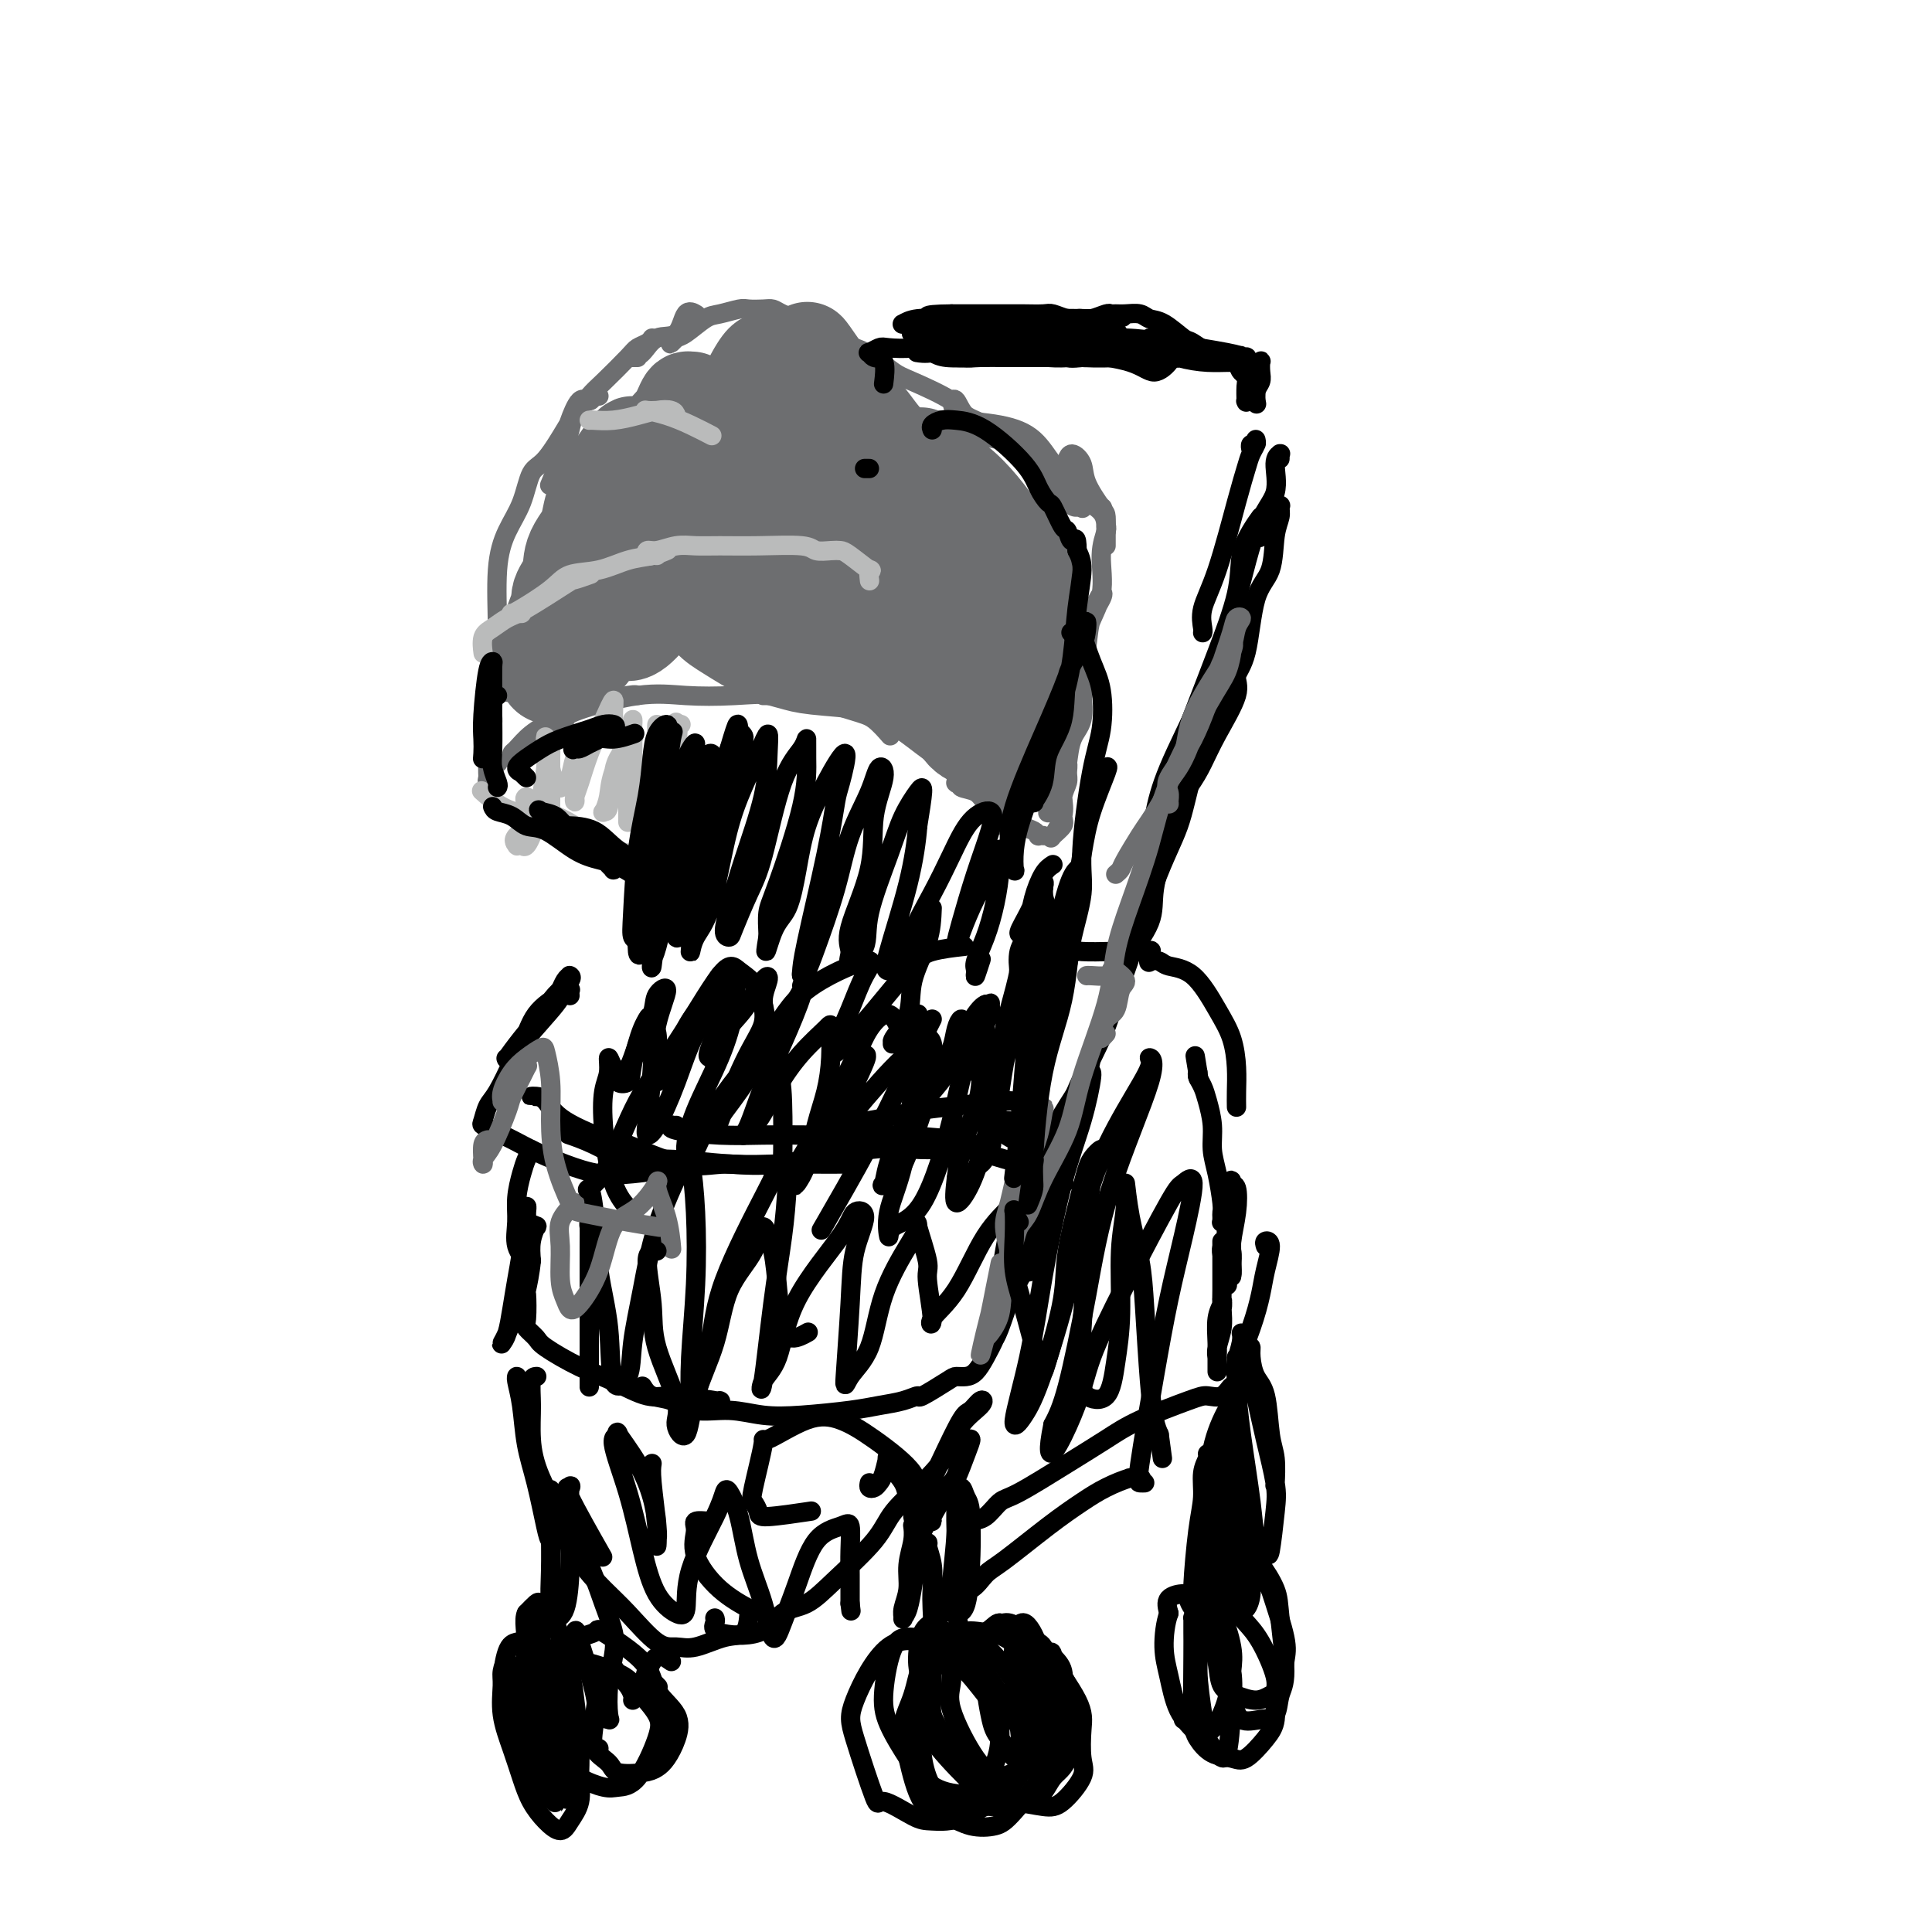 <svg viewBox='0 0 400 400' version='1.1' xmlns='http://www.w3.org/2000/svg' xmlns:xlink='http://www.w3.org/1999/xlink'><g fill='none' stroke='#6D6E70' stroke-width='4' stroke-linecap='round' stroke-linejoin='round'><path d='M106,157c-0.052,-0.381 -0.104,-0.763 0,-1c0.104,-0.237 0.364,-0.330 1,-1c0.636,-0.670 1.649,-1.917 3,-3c1.351,-1.083 3.042,-2.003 5,-3c1.958,-0.997 4.185,-2.071 7,-3c2.815,-0.929 6.220,-1.712 8,-2c1.780,-0.288 1.937,-0.082 2,0c0.063,0.082 0.031,0.041 0,0'/><path d='M116,151c-0.102,0.190 -0.205,0.380 0,0c0.205,-0.380 0.717,-1.331 1,-2c0.283,-0.669 0.337,-1.058 3,-2c2.663,-0.942 7.934,-2.439 12,-3c4.066,-0.561 6.926,-0.188 10,0c3.074,0.188 6.362,0.191 10,0c3.638,-0.191 7.627,-0.576 12,0c4.373,0.576 9.131,2.113 12,3c2.869,0.887 3.849,1.123 5,2c1.151,0.877 2.472,2.393 3,3c0.528,0.607 0.264,0.303 0,0'/><path d='M158,144c0.051,-0.001 0.101,-0.003 1,0c0.899,0.003 2.645,0.010 4,0c1.355,-0.010 2.318,-0.036 4,0c1.682,0.036 4.082,0.134 7,1c2.918,0.866 6.355,2.500 9,4c2.645,1.500 4.498,2.867 6,4c1.502,1.133 2.654,2.032 4,3c1.346,0.968 2.885,2.003 4,3c1.115,0.997 1.805,1.954 3,3c1.195,1.046 2.895,2.179 4,3c1.105,0.821 1.617,1.330 2,2c0.383,0.670 0.639,1.500 1,2c0.361,0.500 0.829,0.669 1,1c0.171,0.331 0.047,0.822 0,1c-0.047,0.178 -0.016,0.042 0,0c0.016,-0.042 0.016,0.010 0,0c-0.016,-0.010 -0.049,-0.082 0,0c0.049,0.082 0.180,0.316 0,0c-0.180,-0.316 -0.673,-1.184 -1,-2c-0.327,-0.816 -0.489,-1.581 -1,-2c-0.511,-0.419 -1.370,-0.491 -2,-1c-0.630,-0.509 -1.030,-1.456 -2,-2c-0.970,-0.544 -2.508,-0.685 -3,-1c-0.492,-0.315 0.064,-0.803 0,-1c-0.064,-0.197 -0.746,-0.101 -1,0c-0.254,0.101 -0.079,0.208 0,0c0.079,-0.208 0.063,-0.733 0,-1c-0.063,-0.267 -0.171,-0.278 0,0c0.171,0.278 0.623,0.844 1,1c0.377,0.156 0.679,-0.098 1,0c0.321,0.098 0.660,0.549 1,1'/><path d='M201,163c-1.089,-1.089 -0.311,-0.311 0,0c0.311,0.311 0.156,0.156 0,0'/><path d='M198,160c-0.872,-0.733 -1.744,-1.465 -2,-2c-0.256,-0.535 0.102,-0.872 0,-1c-0.102,-0.128 -0.666,-0.046 -1,0c-0.334,0.046 -0.440,0.054 0,0c0.440,-0.054 1.424,-0.172 2,0c0.576,0.172 0.742,0.634 1,1c0.258,0.366 0.608,0.637 1,1c0.392,0.363 0.826,0.818 1,1c0.174,0.182 0.087,0.091 0,0'/><path d='M198,157c0.024,0.024 0.048,0.048 0,0c-0.048,-0.048 -0.168,-0.167 0,0c0.168,0.167 0.623,0.620 1,1c0.377,0.380 0.675,0.686 1,1c0.325,0.314 0.675,0.635 1,1c0.325,0.365 0.623,0.774 1,1c0.377,0.226 0.834,0.270 1,0c0.166,-0.270 0.043,-0.854 0,-1c-0.043,-0.146 -0.005,0.146 0,0c0.005,-0.146 -0.024,-0.730 0,-1c0.024,-0.270 0.100,-0.227 0,0c-0.100,0.227 -0.377,0.639 0,1c0.377,0.361 1.407,0.671 2,1c0.593,0.329 0.748,0.677 1,1c0.252,0.323 0.602,0.623 1,1c0.398,0.377 0.843,0.833 1,1c0.157,0.167 0.027,0.047 0,0c-0.027,-0.047 0.048,-0.021 0,0c-0.048,0.021 -0.220,0.036 0,0c0.220,-0.036 0.831,-0.122 1,0c0.169,0.122 -0.106,0.452 0,1c0.106,0.548 0.593,1.313 1,2c0.407,0.687 0.735,1.294 1,2c0.265,0.706 0.467,1.510 1,2c0.533,0.490 1.397,0.667 2,1c0.603,0.333 0.945,0.821 1,1c0.055,0.179 -0.178,0.048 0,0c0.178,-0.048 0.765,-0.014 1,0c0.235,0.014 0.117,0.007 0,0'/><path d='M218,162c0.837,-0.367 1.674,-0.733 2,-1c0.326,-0.267 0.141,-0.434 0,-1c-0.141,-0.566 -0.238,-1.531 0,-2c0.238,-0.469 0.809,-0.442 1,0c0.191,0.442 0.000,1.297 0,2c-0.000,0.703 0.189,1.253 0,2c-0.189,0.747 -0.757,1.692 -1,3c-0.243,1.308 -0.163,2.980 0,4c0.163,1.020 0.408,1.389 0,2c-0.408,0.611 -1.468,1.463 -2,2c-0.532,0.537 -0.536,0.758 0,0c0.536,-0.758 1.611,-2.495 2,-4c0.389,-1.505 0.092,-2.779 0,-4c-0.092,-1.221 0.021,-2.389 0,-4c-0.021,-1.611 -0.177,-3.665 0,-5c0.177,-1.335 0.688,-1.952 1,-4c0.312,-2.048 0.425,-5.528 1,-7c0.575,-1.472 1.611,-0.937 2,-1c0.389,-0.063 0.129,-0.722 0,-1c-0.129,-0.278 -0.128,-0.173 0,1c0.128,1.173 0.381,3.414 0,5c-0.381,1.586 -1.398,2.515 -2,4c-0.602,1.485 -0.788,3.525 -1,5c-0.212,1.475 -0.448,2.385 -1,4c-0.552,1.615 -1.419,3.934 -2,5c-0.581,1.066 -0.877,0.877 -1,1c-0.123,0.123 -0.072,0.558 0,0c0.072,-0.558 0.163,-2.108 0,-3c-0.163,-0.892 -0.582,-1.125 0,-3c0.582,-1.875 2.166,-5.393 3,-8c0.834,-2.607 0.917,-4.304 1,-6'/><path d='M221,148c0.881,-4.483 1.583,-6.192 2,-8c0.417,-1.808 0.550,-3.717 1,-6c0.450,-2.283 1.218,-4.940 2,-7c0.782,-2.060 1.579,-3.523 2,-4c0.421,-0.477 0.467,0.032 0,1c-0.467,0.968 -1.446,2.394 -2,4c-0.554,1.606 -0.684,3.391 -1,6c-0.316,2.609 -0.817,6.040 -1,8c-0.183,1.960 -0.048,2.449 0,3c0.048,0.551 0.010,1.165 0,1c-0.010,-0.165 0.006,-1.110 0,-2c-0.006,-0.890 -0.036,-1.727 0,-4c0.036,-2.273 0.139,-5.982 1,-9c0.861,-3.018 2.479,-5.345 3,-8c0.521,-2.655 -0.056,-5.640 0,-8c0.056,-2.360 0.746,-4.097 1,-5c0.254,-0.903 0.073,-0.972 0,-1c-0.073,-0.028 -0.036,-0.014 0,0'/><path d='M229,113c-0.007,-0.956 -0.014,-1.911 0,-3c0.014,-1.089 0.050,-2.311 0,-3c-0.050,-0.689 -0.185,-0.846 -1,-2c-0.815,-1.154 -2.310,-3.304 -3,-5c-0.690,-1.696 -0.577,-2.939 -1,-4c-0.423,-1.061 -1.383,-1.939 -2,-2c-0.617,-0.061 -0.891,0.697 -1,1c-0.109,0.303 -0.055,0.152 0,0'/><path d='M229,110c0.009,-1.409 0.019,-2.819 -1,-4c-1.019,-1.181 -3.065,-2.134 -4,-3c-0.935,-0.866 -0.759,-1.645 -2,-3c-1.241,-1.355 -3.899,-3.285 -5,-4c-1.101,-0.715 -0.645,-0.216 -1,0c-0.355,0.216 -1.522,0.149 -2,0c-0.478,-0.149 -0.269,-0.379 0,0c0.269,0.379 0.597,1.369 1,2c0.403,0.631 0.879,0.903 2,2c1.121,1.097 2.886,3.017 4,4c1.114,0.983 1.575,1.028 2,1c0.425,-0.028 0.813,-0.130 1,0c0.187,0.130 0.173,0.492 0,0c-0.173,-0.492 -0.505,-1.837 -1,-3c-0.495,-1.163 -1.153,-2.144 -2,-3c-0.847,-0.856 -1.882,-1.588 -3,-3c-1.118,-1.412 -2.318,-3.503 -4,-5c-1.682,-1.497 -3.844,-2.401 -7,-3c-3.156,-0.599 -7.304,-0.892 -10,-1c-2.696,-0.108 -3.939,-0.029 -5,0c-1.061,0.029 -1.939,0.008 -2,0c-0.061,-0.008 0.697,-0.002 1,0c0.303,0.002 0.152,0.001 0,0'/><path d='M228,105c0.224,0.083 0.448,0.166 0,0c-0.448,-0.166 -1.569,-0.579 -2,-1c-0.431,-0.421 -0.171,-0.848 0,-1c0.171,-0.152 0.254,-0.029 0,0c-0.254,0.029 -0.846,-0.036 -1,0c-0.154,0.036 0.129,0.174 0,0c-0.129,-0.174 -0.671,-0.660 -1,-1c-0.329,-0.340 -0.445,-0.534 -1,-1c-0.555,-0.466 -1.548,-1.203 -2,-2c-0.452,-0.797 -0.361,-1.653 -1,-2c-0.639,-0.347 -2.006,-0.185 -4,-1c-1.994,-0.815 -4.615,-2.606 -6,-4c-1.385,-1.394 -1.535,-2.390 -3,-3c-1.465,-0.610 -4.247,-0.833 -6,-2c-1.753,-1.167 -2.478,-3.277 -3,-4c-0.522,-0.723 -0.840,-0.058 -1,0c-0.160,0.058 -0.160,-0.492 0,0c0.160,0.492 0.481,2.024 1,3c0.519,0.976 1.235,1.394 2,2c0.765,0.606 1.578,1.400 3,2c1.422,0.600 3.452,1.004 4,1c0.548,-0.004 -0.388,-0.418 -1,-1c-0.612,-0.582 -0.900,-1.334 -2,-2c-1.100,-0.666 -3.011,-1.246 -4,-2c-0.989,-0.754 -1.056,-1.682 -3,-3c-1.944,-1.318 -5.766,-3.025 -8,-4c-2.234,-0.975 -2.880,-1.217 -4,-2c-1.120,-0.783 -2.712,-2.107 -4,-3c-1.288,-0.893 -2.270,-1.356 -4,-2c-1.730,-0.644 -4.209,-1.470 -6,-2c-1.791,-0.530 -2.896,-0.765 -4,-1'/><path d='M167,69c-6.773,-4.038 -3.706,-3.134 -3,-3c0.706,0.134 -0.950,-0.501 -2,-1c-1.050,-0.499 -1.496,-0.862 -2,-1c-0.504,-0.138 -1.067,-0.050 -2,0c-0.933,0.050 -2.235,0.062 -3,0c-0.765,-0.062 -0.992,-0.200 -2,0c-1.008,0.200 -2.795,0.737 -4,1c-1.205,0.263 -1.826,0.254 -3,1c-1.174,0.746 -2.899,2.249 -4,3c-1.101,0.751 -1.577,0.751 -2,1c-0.423,0.249 -0.794,0.747 -1,1c-0.206,0.253 -0.248,0.260 0,0c0.248,-0.260 0.785,-0.789 1,-1c0.215,-0.211 0.107,-0.106 0,0'/><path d='M144,65c0.193,0.119 0.386,0.238 0,0c-0.386,-0.238 -1.350,-0.834 -2,0c-0.650,0.834 -0.984,3.099 -2,4c-1.016,0.901 -2.713,0.438 -4,1c-1.287,0.562 -2.162,2.151 -3,3c-0.838,0.849 -1.637,0.960 -2,1c-0.363,0.040 -0.290,0.011 0,0c0.290,-0.011 0.797,-0.003 1,0c0.203,0.003 0.101,0.002 0,0'/><path d='M135,70c-0.221,0.334 -0.442,0.668 -1,1c-0.558,0.332 -1.453,0.663 -2,1c-0.547,0.337 -0.748,0.682 -2,2c-1.252,1.318 -3.556,3.611 -5,5c-1.444,1.389 -2.026,1.876 -3,3c-0.974,1.124 -2.338,2.887 -3,4c-0.662,1.113 -0.621,1.577 -1,3c-0.379,1.423 -1.179,3.806 -2,6c-0.821,2.194 -1.663,4.198 -2,5c-0.337,0.802 -0.168,0.401 0,0'/><path d='M124,82c-0.354,-0.145 -0.708,-0.289 -1,0c-0.292,0.289 -0.521,1.013 -1,1c-0.479,-0.013 -1.206,-0.761 -2,0c-0.794,0.761 -1.654,3.031 -2,4c-0.346,0.969 -0.179,0.637 -1,2c-0.821,1.363 -2.630,4.420 -4,6c-1.370,1.580 -2.300,1.684 -3,3c-0.700,1.316 -1.169,3.844 -2,6c-0.831,2.156 -2.024,3.941 -3,6c-0.976,2.059 -1.736,4.391 -2,8c-0.264,3.609 -0.032,8.495 0,12c0.032,3.505 -0.136,5.630 0,7c0.136,1.370 0.575,1.984 1,3c0.425,1.016 0.836,2.433 1,3c0.164,0.567 0.082,0.283 0,0'/><path d='M105,129c-0.424,-0.122 -0.848,-0.244 -1,0c-0.152,0.244 -0.031,0.853 0,1c0.031,0.147 -0.029,-0.168 0,0c0.029,0.168 0.148,0.818 0,2c-0.148,1.182 -0.561,2.896 -1,5c-0.439,2.104 -0.902,4.597 -1,6c-0.098,1.403 0.170,1.717 0,3c-0.170,1.283 -0.777,3.533 -1,5c-0.223,1.467 -0.061,2.149 0,3c0.061,0.851 0.020,1.872 0,3c-0.020,1.128 -0.021,2.362 0,3c0.021,0.638 0.062,0.679 0,1c-0.062,0.321 -0.226,0.923 0,1c0.226,0.077 0.844,-0.371 1,-1c0.156,-0.629 -0.150,-1.439 0,-2c0.150,-0.561 0.757,-0.875 1,-1c0.243,-0.125 0.121,-0.063 0,0'/></g>
<g fill='none' stroke='#6D6E70' stroke-width='20' stroke-linecap='round' stroke-linejoin='round'><path d='M143,106c-0.201,0.075 -0.401,0.149 -1,0c-0.599,-0.149 -1.596,-0.523 -2,-1c-0.404,-0.477 -0.214,-1.059 -1,-1c-0.786,0.059 -2.546,0.758 -3,1c-0.454,0.242 0.400,0.026 0,2c-0.400,1.974 -2.055,6.136 -3,9c-0.945,2.864 -1.181,4.429 -2,6c-0.819,1.571 -2.219,3.148 -3,4c-0.781,0.852 -0.941,0.978 -1,1c-0.059,0.022 -0.018,-0.060 0,0c0.018,0.060 0.012,0.262 0,0c-0.012,-0.262 -0.030,-0.987 0,-1c0.030,-0.013 0.109,0.688 0,1c-0.109,0.312 -0.406,0.236 -1,1c-0.594,0.764 -1.485,2.366 -2,3c-0.515,0.634 -0.653,0.298 -1,1c-0.347,0.702 -0.901,2.441 -1,3c-0.099,0.559 0.258,-0.062 0,0c-0.258,0.062 -1.129,0.805 -2,1c-0.871,0.195 -1.740,-0.160 -2,0c-0.260,0.160 0.089,0.835 0,1c-0.089,0.165 -0.616,-0.180 -1,0c-0.384,0.180 -0.625,0.885 -1,1c-0.375,0.115 -0.885,-0.362 -1,0c-0.115,0.362 0.166,1.561 0,2c-0.166,0.439 -0.780,0.117 -1,0c-0.220,-0.117 -0.045,-0.029 0,0c0.045,0.029 -0.039,-0.003 0,0c0.039,0.003 0.203,0.039 0,0c-0.203,-0.039 -0.772,-0.154 -1,-1c-0.228,-0.846 -0.114,-2.423 0,-4'/><path d='M113,135c-0.152,-1.321 -0.031,-2.123 1,-5c1.031,-2.877 2.974,-7.830 4,-11c1.026,-3.170 1.136,-4.558 2,-6c0.864,-1.442 2.482,-2.939 3,-4c0.518,-1.061 -0.065,-1.687 0,-2c0.065,-0.313 0.778,-0.312 0,1c-0.778,1.312 -3.047,3.936 -4,6c-0.953,2.064 -0.589,3.568 -1,5c-0.411,1.432 -1.597,2.790 -2,4c-0.403,1.210 -0.024,2.270 0,3c0.024,0.730 -0.307,1.128 0,0c0.307,-1.128 1.253,-3.782 2,-6c0.747,-2.218 1.296,-4.000 2,-6c0.704,-2.000 1.565,-4.218 2,-6c0.435,-1.782 0.445,-3.130 2,-6c1.555,-2.870 4.654,-7.263 6,-9c1.346,-1.737 0.940,-0.816 1,0c0.060,0.816 0.586,1.529 1,2c0.414,0.471 0.715,0.700 1,1c0.285,0.300 0.553,0.671 1,0c0.447,-0.671 1.073,-2.386 2,-4c0.927,-1.614 2.155,-3.129 3,-4c0.845,-0.871 1.308,-1.098 2,-2c0.692,-0.902 1.614,-2.480 2,-3c0.386,-0.520 0.236,0.017 0,0c-0.236,-0.017 -0.557,-0.587 -1,0c-0.443,0.587 -1.008,2.331 -2,4c-0.992,1.669 -2.410,3.262 -4,7c-1.590,3.738 -3.351,9.622 -5,14c-1.649,4.378 -3.185,7.251 -4,10c-0.815,2.749 -0.907,5.375 -1,8'/><path d='M126,126c-2.535,7.468 -0.372,4.638 1,4c1.372,-0.638 1.952,0.917 3,1c1.048,0.083 2.563,-1.305 4,-3c1.437,-1.695 2.796,-3.697 4,-6c1.204,-2.303 2.253,-4.907 4,-8c1.747,-3.093 4.193,-6.673 6,-11c1.807,-4.327 2.975,-9.400 5,-14c2.025,-4.600 4.906,-8.727 6,-11c1.094,-2.273 0.399,-2.691 0,-3c-0.399,-0.309 -0.503,-0.508 -1,0c-0.497,0.508 -1.388,1.723 -3,5c-1.612,3.277 -3.944,8.614 -5,13c-1.056,4.386 -0.835,7.820 -1,12c-0.165,4.180 -0.716,9.106 -1,13c-0.284,3.894 -0.300,6.758 0,8c0.300,1.242 0.916,0.863 2,1c1.084,0.137 2.635,0.790 4,0c1.365,-0.790 2.546,-3.024 3,-5c0.454,-1.976 0.183,-3.694 1,-8c0.817,-4.306 2.722,-11.202 4,-16c1.278,-4.798 1.930,-7.500 2,-9c0.070,-1.500 -0.440,-1.798 -1,-2c-0.560,-0.202 -1.169,-0.309 -2,1c-0.831,1.309 -1.884,4.035 -4,9c-2.116,4.965 -5.295,12.171 -7,17c-1.705,4.829 -1.937,7.283 -2,9c-0.063,1.717 0.044,2.698 0,3c-0.044,0.302 -0.239,-0.074 0,0c0.239,0.074 0.910,0.597 1,0c0.090,-0.597 -0.403,-2.313 -1,-3c-0.597,-0.687 -1.299,-0.343 -2,0'/><path d='M146,123c-0.725,-0.469 -1.536,-0.140 -2,0c-0.464,0.140 -0.581,0.093 0,1c0.581,0.907 1.860,2.768 3,4c1.140,1.232 2.140,1.835 4,3c1.860,1.165 4.579,2.890 7,4c2.421,1.110 4.544,1.603 6,2c1.456,0.397 2.246,0.696 5,1c2.754,0.304 7.472,0.612 10,1c2.528,0.388 2.867,0.857 3,1c0.133,0.143 0.060,-0.039 0,0c-0.060,0.039 -0.108,0.297 -1,0c-0.892,-0.297 -2.629,-1.151 -6,-3c-3.371,-1.849 -8.377,-4.692 -11,-6c-2.623,-1.308 -2.862,-1.081 -3,-1c-0.138,0.081 -0.173,0.016 0,0c0.173,-0.016 0.554,0.018 3,0c2.446,-0.018 6.957,-0.089 10,1c3.043,1.089 4.618,3.336 7,5c2.382,1.664 5.569,2.744 8,4c2.431,1.256 4.104,2.687 6,4c1.896,1.313 4.015,2.507 5,3c0.985,0.493 0.837,0.283 1,0c0.163,-0.283 0.636,-0.640 0,-1c-0.636,-0.360 -2.381,-0.722 -3,-1c-0.619,-0.278 -0.110,-0.473 0,0c0.110,0.473 -0.177,1.615 0,3c0.177,1.385 0.818,3.012 2,4c1.182,0.988 2.904,1.337 4,2c1.096,0.663 1.564,1.640 2,2c0.436,0.360 0.839,0.103 1,0c0.161,-0.103 0.081,-0.051 0,0'/><path d='M207,156c1.087,0.367 0.306,-0.717 0,-2c-0.306,-1.283 -0.135,-2.765 0,-4c0.135,-1.235 0.236,-2.224 0,-4c-0.236,-1.776 -0.809,-4.340 -1,-6c-0.191,-1.660 0.001,-2.415 0,-3c-0.001,-0.585 -0.197,-0.998 0,-1c0.197,-0.002 0.785,0.407 1,2c0.215,1.593 0.058,4.370 0,6c-0.058,1.630 -0.016,2.112 0,3c0.016,0.888 0.004,2.183 0,3c-0.004,0.817 -0.002,1.155 0,1c0.002,-0.155 0.005,-0.803 0,-2c-0.005,-1.197 -0.018,-2.941 0,-5c0.018,-2.059 0.068,-4.431 0,-7c-0.068,-2.569 -0.253,-5.333 0,-8c0.253,-2.667 0.943,-5.236 2,-8c1.057,-2.764 2.479,-5.722 3,-7c0.521,-1.278 0.140,-0.875 0,0c-0.140,0.875 -0.037,2.220 0,4c0.037,1.780 0.010,3.993 0,6c-0.010,2.007 -0.002,3.809 0,6c0.002,2.191 -0.002,4.771 0,6c0.002,1.229 0.008,1.107 0,1c-0.008,-0.107 -0.031,-0.200 0,-1c0.031,-0.800 0.116,-2.306 0,-4c-0.116,-1.694 -0.434,-3.576 -1,-6c-0.566,-2.424 -1.381,-5.390 -2,-8c-0.619,-2.610 -1.042,-4.865 -2,-7c-0.958,-2.135 -2.450,-4.152 -4,-6c-1.550,-1.848 -3.157,-3.528 -5,-5c-1.843,-1.472 -3.921,-2.736 -6,-4'/><path d='M192,96c-2.353,-2.641 -0.735,-1.742 -1,0c-0.265,1.742 -2.412,4.327 -4,6c-1.588,1.673 -2.618,2.434 -3,5c-0.382,2.566 -0.116,6.937 0,9c0.116,2.063 0.083,1.817 0,2c-0.083,0.183 -0.216,0.794 0,1c0.216,0.206 0.779,0.007 1,0c0.221,-0.007 0.099,0.177 0,-1c-0.099,-1.177 -0.175,-3.716 -1,-6c-0.825,-2.284 -2.397,-4.314 -4,-7c-1.603,-2.686 -3.235,-6.027 -4,-8c-0.765,-1.973 -0.663,-2.577 -1,-3c-0.337,-0.423 -1.115,-0.664 -1,0c0.115,0.664 1.121,2.234 2,4c0.879,1.766 1.631,3.728 3,7c1.369,3.272 3.355,7.853 4,10c0.645,2.147 -0.053,1.859 1,4c1.053,2.141 3.856,6.710 5,9c1.144,2.290 0.630,2.300 1,3c0.370,0.700 1.623,2.090 2,3c0.377,0.910 -0.124,1.340 0,0c0.124,-1.340 0.873,-4.450 1,-7c0.127,-2.550 -0.368,-4.541 -1,-7c-0.632,-2.459 -1.400,-5.388 -2,-8c-0.600,-2.612 -1.033,-4.908 -2,-7c-0.967,-2.092 -2.469,-3.979 -4,-7c-1.531,-3.021 -3.090,-7.174 -5,-10c-1.910,-2.826 -4.172,-4.324 -6,-6c-1.828,-1.676 -3.223,-3.528 -4,-5c-0.777,-1.472 -0.936,-2.563 -1,-3c-0.064,-0.437 -0.032,-0.218 0,0'/><path d='M168,74c-2.531,-4.090 1.142,1.185 3,4c1.858,2.815 1.900,3.169 3,4c1.100,0.831 3.258,2.138 5,4c1.742,1.862 3.070,4.278 5,6c1.930,1.722 4.463,2.751 6,4c1.537,1.249 2.078,2.720 3,4c0.922,1.280 2.225,2.371 3,3c0.775,0.629 1.021,0.797 1,1c-0.021,0.203 -0.308,0.440 -1,0c-0.692,-0.440 -1.790,-1.557 -3,-3c-1.210,-1.443 -2.531,-3.213 -4,-4c-1.469,-0.787 -3.087,-0.590 -4,-1c-0.913,-0.410 -1.120,-1.428 -2,-2c-0.880,-0.572 -2.434,-0.698 -3,-1c-0.566,-0.302 -0.143,-0.780 0,-1c0.143,-0.220 0.007,-0.180 0,0c-0.007,0.180 0.114,0.502 1,1c0.886,0.498 2.535,1.173 4,2c1.465,0.827 2.746,1.805 4,3c1.254,1.195 2.482,2.607 4,4c1.518,1.393 3.328,2.766 5,4c1.672,1.234 3.207,2.329 5,4c1.793,1.671 3.843,3.918 5,6c1.157,2.082 1.421,3.998 2,5c0.579,1.002 1.474,1.091 2,2c0.526,0.909 0.684,2.640 1,4c0.316,1.360 0.792,2.351 1,3c0.208,0.649 0.149,0.958 0,1c-0.149,0.042 -0.386,-0.181 -1,0c-0.614,0.181 -1.604,0.766 -2,1c-0.396,0.234 -0.198,0.117 0,0'/><path d='M211,132c-0.930,0.358 -1.754,0.254 -2,0c-0.246,-0.254 0.085,-0.657 0,-1c-0.085,-0.343 -0.587,-0.626 -1,0c-0.413,0.626 -0.736,2.159 -1,3c-0.264,0.841 -0.467,0.989 -1,1c-0.533,0.011 -1.396,-0.114 -2,0c-0.604,0.114 -0.951,0.468 -2,0c-1.049,-0.468 -2.802,-1.757 -4,-3c-1.198,-1.243 -1.842,-2.440 -3,-4c-1.158,-1.560 -2.830,-3.481 -4,-5c-1.170,-1.519 -1.837,-2.634 -3,-4c-1.163,-1.366 -2.823,-2.981 -5,-4c-2.177,-1.019 -4.872,-1.441 -6,-2c-1.128,-0.559 -0.690,-1.256 -1,-1c-0.310,0.256 -1.367,1.467 -2,2c-0.633,0.533 -0.840,0.390 -1,1c-0.160,0.610 -0.272,1.972 -1,3c-0.728,1.028 -2.073,1.723 -3,2c-0.927,0.277 -1.438,0.137 -2,0c-0.562,-0.137 -1.175,-0.272 -2,-1c-0.825,-0.728 -1.861,-2.049 -3,-3c-1.139,-0.951 -2.381,-1.531 -5,-3c-2.619,-1.469 -6.614,-3.827 -9,-5c-2.386,-1.173 -3.161,-1.162 -4,-1c-0.839,0.162 -1.740,0.476 -2,1c-0.260,0.524 0.123,1.257 0,2c-0.123,0.743 -0.751,1.495 -1,3c-0.249,1.505 -0.118,3.764 0,5c0.118,1.236 0.224,1.448 0,2c-0.224,0.552 -0.778,1.443 -1,2c-0.222,0.557 -0.111,0.778 0,1'/><path d='M140,123c-0.808,2.464 -0.829,0.626 -1,0c-0.171,-0.626 -0.490,-0.038 -1,0c-0.510,0.038 -1.209,-0.474 -2,-1c-0.791,-0.526 -1.675,-1.065 -2,-1c-0.325,0.065 -0.093,0.733 0,1c0.093,0.267 0.046,0.134 0,0'/></g>
<g fill='none' stroke='#BABBBB' stroke-width='4' stroke-linecap='round' stroke-linejoin='round'><path d='M100,135c-0.011,-0.079 -0.022,-0.157 0,0c0.022,0.157 0.076,0.551 0,0c-0.076,-0.551 -0.282,-2.047 0,-3c0.282,-0.953 1.053,-1.365 2,-2c0.947,-0.635 2.069,-1.495 3,-2c0.931,-0.505 1.671,-0.657 4,-2c2.329,-1.343 6.246,-3.876 8,-5c1.754,-1.124 1.346,-0.837 2,-1c0.654,-0.163 2.371,-0.776 3,-1c0.629,-0.224 0.169,-0.060 0,0c-0.169,0.060 -0.048,0.017 0,0c0.048,-0.017 0.024,-0.009 0,0'/><path d='M108,127c-0.827,-0.004 -1.655,-0.008 -2,0c-0.345,0.008 -0.208,0.028 0,0c0.208,-0.028 0.487,-0.105 2,-1c1.513,-0.895 4.260,-2.607 6,-4c1.740,-1.393 2.474,-2.468 4,-3c1.526,-0.532 3.845,-0.521 6,-1c2.155,-0.479 4.145,-1.448 6,-2c1.855,-0.552 3.576,-0.687 5,-1c1.424,-0.313 2.550,-0.804 3,-1c0.450,-0.196 0.225,-0.098 0,0'/><path d='M136,115c-0.319,-0.033 -0.637,-0.065 -1,0c-0.363,0.065 -0.769,0.228 -1,0c-0.231,-0.228 -0.287,-0.846 0,-1c0.287,-0.154 0.918,0.155 2,0c1.082,-0.155 2.615,-0.775 4,-1c1.385,-0.225 2.621,-0.057 4,0c1.379,0.057 2.901,0.001 5,0c2.099,-0.001 4.776,0.052 8,0c3.224,-0.052 6.997,-0.210 9,0c2.003,0.210 2.236,0.786 3,1c0.764,0.214 2.057,0.066 3,0c0.943,-0.066 1.535,-0.049 2,0c0.465,0.049 0.804,0.129 2,1c1.196,0.871 3.248,2.532 4,3c0.752,0.468 0.202,-0.259 0,0c-0.202,0.259 -0.058,1.502 0,2c0.058,0.498 0.029,0.249 0,0'/><path d='M122,87c0.095,-0.023 0.190,-0.046 1,0c0.810,0.046 2.336,0.159 4,0c1.664,-0.159 3.465,-0.592 5,-1c1.535,-0.408 2.802,-0.793 4,-1c1.198,-0.207 2.325,-0.238 3,0c0.675,0.238 0.896,0.743 1,1c0.104,0.257 0.092,0.264 0,0c-0.092,-0.264 -0.262,-0.801 -1,-1c-0.738,-0.199 -2.043,-0.062 -3,0c-0.957,0.062 -1.566,0.048 -2,0c-0.434,-0.048 -0.694,-0.132 0,0c0.694,0.132 2.341,0.479 4,1c1.659,0.521 3.331,1.217 5,2c1.669,0.783 3.334,1.652 4,2c0.666,0.348 0.333,0.174 0,0'/><path d='M100,164c-0.024,-0.021 -0.047,-0.042 0,0c0.047,0.042 0.165,0.148 0,0c-0.165,-0.148 -0.612,-0.551 0,0c0.612,0.551 2.283,2.057 4,3c1.717,0.943 3.480,1.325 5,2c1.520,0.675 2.798,1.643 4,2c1.202,0.357 2.328,0.104 3,0c0.672,-0.104 0.891,-0.059 1,0c0.109,0.059 0.107,0.131 0,0c-0.107,-0.131 -0.319,-0.463 -1,-1c-0.681,-0.537 -1.833,-1.277 -3,-2c-1.167,-0.723 -2.351,-1.430 -3,-2c-0.649,-0.570 -0.763,-1.004 -1,-1c-0.237,0.004 -0.595,0.445 0,1c0.595,0.555 2.144,1.223 4,2c1.856,0.777 4.018,1.661 6,3c1.982,1.339 3.784,3.131 5,4c1.216,0.869 1.846,0.815 3,1c1.154,0.185 2.831,0.610 4,1c1.169,0.390 1.830,0.745 2,1c0.170,0.255 -0.150,0.408 0,0c0.150,-0.408 0.771,-1.379 1,-2c0.229,-0.621 0.065,-0.892 0,-1c-0.065,-0.108 -0.033,-0.054 0,0'/><path d='M141,150c-0.537,0.386 -1.075,0.772 -1,1c0.075,0.228 0.762,0.299 0,2c-0.762,1.701 -2.975,5.032 -4,7c-1.025,1.968 -0.864,2.575 -1,4c-0.136,1.425 -0.570,3.670 -1,5c-0.430,1.330 -0.857,1.747 -1,2c-0.143,0.253 -0.001,0.344 0,0c0.001,-0.344 -0.140,-1.121 0,-2c0.140,-0.879 0.559,-1.860 1,-3c0.441,-1.140 0.903,-2.439 1,-4c0.097,-1.561 -0.170,-3.385 0,-5c0.170,-1.615 0.778,-3.021 1,-4c0.222,-0.979 0.060,-1.530 0,-2c-0.060,-0.470 -0.016,-0.858 0,-1c0.016,-0.142 0.004,-0.038 0,0c-0.004,0.038 -0.001,0.011 0,0c0.001,-0.011 0.001,-0.005 0,0'/><path d='M139,151c-0.000,0.287 -0.000,0.574 0,1c0.000,0.426 0.000,0.990 0,2c-0.000,1.010 -0.001,2.465 0,4c0.001,1.535 0.004,3.148 0,4c-0.004,0.852 -0.015,0.942 0,1c0.015,0.058 0.057,0.086 0,0c-0.057,-0.086 -0.211,-0.284 0,-1c0.211,-0.716 0.789,-1.950 1,-3c0.211,-1.050 0.056,-1.916 0,-3c-0.056,-1.084 -0.014,-2.385 0,-3c0.014,-0.615 0.001,-0.543 0,-1c-0.001,-0.457 0.012,-1.442 0,-2c-0.012,-0.558 -0.049,-0.688 0,0c0.049,0.688 0.185,2.194 0,3c-0.185,0.806 -0.691,0.911 -1,2c-0.309,1.089 -0.423,3.161 -1,5c-0.577,1.839 -1.619,3.446 -2,4c-0.381,0.554 -0.102,0.054 0,0c0.102,-0.054 0.027,0.336 0,0c-0.027,-0.336 -0.008,-1.399 0,-2c0.008,-0.601 0.003,-0.739 0,-2c-0.003,-1.261 -0.004,-3.644 0,-5c0.004,-1.356 0.012,-1.685 0,-2c-0.012,-0.315 -0.044,-0.616 0,-1c0.044,-0.384 0.166,-0.853 0,0c-0.166,0.853 -0.618,3.026 -1,5c-0.382,1.974 -0.694,3.750 -1,5c-0.306,1.250 -0.608,1.974 -1,3c-0.392,1.026 -0.875,2.353 -1,3c-0.125,0.647 0.107,0.613 0,0c-0.107,-0.613 -0.554,-1.807 -1,-3'/><path d='M131,165c-0.154,-1.188 -0.038,-2.657 0,-4c0.038,-1.343 0.000,-2.559 0,-4c-0.000,-1.441 0.038,-3.108 0,-4c-0.038,-0.892 -0.153,-1.010 0,-1c0.153,0.010 0.574,0.150 0,1c-0.574,0.850 -2.144,2.412 -3,4c-0.856,1.588 -1.000,3.201 -1,4c0.000,0.799 0.144,0.783 0,1c-0.144,0.217 -0.574,0.667 0,0c0.574,-0.667 2.154,-2.449 3,-4c0.846,-1.551 0.958,-2.869 1,-4c0.042,-1.131 0.015,-2.074 0,-3c-0.015,-0.926 -0.017,-1.833 0,-2c0.017,-0.167 0.054,0.408 0,1c-0.054,0.592 -0.197,1.202 -1,3c-0.803,1.798 -2.264,4.785 -3,7c-0.736,2.215 -0.746,3.659 -1,5c-0.254,1.341 -0.750,2.578 -1,3c-0.250,0.422 -0.253,0.028 0,0c0.253,-0.028 0.761,0.309 1,-1c0.239,-1.309 0.208,-4.264 1,-6c0.792,-1.736 2.408,-2.253 3,-3c0.592,-0.747 0.158,-1.723 0,-2c-0.158,-0.277 -0.042,0.146 0,1c0.042,0.854 0.011,2.140 0,4c-0.011,1.860 -0.003,4.292 0,6c0.003,1.708 0.001,2.690 0,3c-0.001,0.310 -0.000,-0.051 0,0c0.000,0.051 0.000,0.514 0,0c-0.000,-0.514 -0.000,-2.004 0,-4c0.000,-1.996 0.000,-4.498 0,-7'/><path d='M130,159c-0.387,-2.817 -1.353,-4.359 -2,-6c-0.647,-1.641 -0.975,-3.380 -1,-5c-0.025,-1.620 0.252,-3.121 0,-3c-0.252,0.121 -1.034,1.865 -2,4c-0.966,2.135 -2.115,4.662 -3,7c-0.885,2.338 -1.506,4.489 -2,6c-0.494,1.511 -0.861,2.382 -1,3c-0.139,0.618 -0.052,0.981 0,1c0.052,0.019 0.067,-0.308 0,-1c-0.067,-0.692 -0.217,-1.751 0,-3c0.217,-1.249 0.801,-2.688 1,-4c0.199,-1.312 0.012,-2.496 0,-3c-0.012,-0.504 0.150,-0.327 0,0c-0.150,0.327 -0.614,0.806 -1,2c-0.386,1.194 -0.695,3.103 -1,4c-0.305,0.897 -0.607,0.780 -1,1c-0.393,0.220 -0.876,0.775 -1,1c-0.124,0.225 0.110,0.118 0,0c-0.110,-0.118 -0.565,-0.249 -1,-1c-0.435,-0.751 -0.848,-2.123 -1,-3c-0.152,-0.877 -0.041,-1.259 0,-2c0.041,-0.741 0.011,-1.841 0,-2c-0.011,-0.159 -0.003,0.622 0,2c0.003,1.378 0.001,3.352 0,5c-0.001,1.648 -0.000,2.969 0,4c0.000,1.031 0.001,1.773 0,2c-0.001,0.227 -0.003,-0.061 0,0c0.003,0.061 0.011,0.470 0,0c-0.011,-0.470 -0.041,-1.819 0,-3c0.041,-1.181 0.155,-2.195 0,-4c-0.155,-1.805 -0.577,-4.403 -1,-7'/><path d='M113,154c-0.148,-2.104 -0.018,-1.365 0,-1c0.018,0.365 -0.075,0.357 0,1c0.075,0.643 0.317,1.937 0,5c-0.317,3.063 -1.194,7.894 -2,11c-0.806,3.106 -1.541,4.488 -2,5c-0.459,0.512 -0.640,0.154 -1,0c-0.360,-0.154 -0.897,-0.105 -1,0c-0.103,0.105 0.230,0.265 0,0c-0.230,-0.265 -1.024,-0.956 0,-2c1.024,-1.044 3.864,-2.441 5,-3c1.136,-0.559 0.568,-0.279 0,0'/></g>
<g fill='none' stroke='#000000' stroke-width='4' stroke-linecap='round' stroke-linejoin='round'><path d='M102,167c0.152,0.370 0.304,0.739 1,1c0.696,0.261 1.936,0.413 3,1c1.064,0.587 1.953,1.610 3,2c1.047,0.390 2.252,0.147 4,1c1.748,0.853 4.038,2.803 6,4c1.962,1.197 3.596,1.639 5,2c1.404,0.361 2.580,0.639 3,1c0.420,0.361 0.086,0.806 0,1c-0.086,0.194 0.077,0.136 0,0c-0.077,-0.136 -0.396,-0.351 -1,-1c-0.604,-0.649 -1.495,-1.732 -3,-3c-1.505,-1.268 -3.623,-2.722 -5,-4c-1.377,-1.278 -2.012,-2.380 -3,-3c-0.988,-0.620 -2.329,-0.757 -3,-1c-0.671,-0.243 -0.672,-0.593 0,0c0.672,0.593 2.019,2.128 3,3c0.981,0.872 1.597,1.080 3,2c1.403,0.920 3.592,2.551 6,4c2.408,1.449 5.035,2.716 7,4c1.965,1.284 3.268,2.585 4,3c0.732,0.415 0.894,-0.057 1,0c0.106,0.057 0.157,0.642 0,0c-0.157,-0.642 -0.523,-2.512 -2,-4c-1.477,-1.488 -4.066,-2.595 -6,-4c-1.934,-1.405 -3.213,-3.109 -5,-4c-1.787,-0.891 -4.082,-0.969 -5,-1c-0.918,-0.031 -0.459,-0.016 0,0'/><path d='M103,163c0.113,-0.155 0.227,-0.311 0,-1c-0.227,-0.689 -0.793,-1.912 -1,-3c-0.207,-1.088 -0.055,-2.043 0,-4c0.055,-1.957 0.012,-4.917 0,-7c-0.012,-2.083 0.007,-3.289 0,-5c-0.007,-1.711 -0.040,-3.928 0,-5c0.040,-1.072 0.155,-1.000 0,-1c-0.155,-0.000 -0.578,-0.073 -1,2c-0.422,2.073 -0.842,6.294 -1,9c-0.158,2.706 -0.052,3.899 0,5c0.052,1.101 0.051,2.109 0,3c-0.051,0.891 -0.154,1.664 0,1c0.154,-0.664 0.563,-2.766 1,-4c0.437,-1.234 0.901,-1.599 1,-3c0.099,-1.401 -0.166,-3.839 0,-5c0.166,-1.161 0.762,-1.046 1,-1c0.238,0.046 0.119,0.023 0,0'/><path d='M109,161c-0.464,-0.440 -0.928,-0.880 -1,-1c-0.072,-0.120 0.250,0.081 0,0c-0.250,-0.081 -1.070,-0.445 -1,-1c0.070,-0.555 1.030,-1.301 2,-2c0.970,-0.699 1.952,-1.351 3,-2c1.048,-0.649 2.164,-1.296 4,-2c1.836,-0.704 4.391,-1.464 6,-2c1.609,-0.536 2.271,-0.849 3,-1c0.729,-0.151 1.523,-0.142 2,0c0.477,0.142 0.636,0.416 0,1c-0.636,0.584 -2.069,1.479 -3,2c-0.931,0.521 -1.362,0.668 -2,1c-0.638,0.332 -1.484,0.850 -2,1c-0.516,0.150 -0.702,-0.069 -1,0c-0.298,0.069 -0.710,0.424 0,0c0.710,-0.424 2.541,-1.629 4,-2c1.459,-0.371 2.547,0.092 4,0c1.453,-0.092 3.272,-0.741 4,-1c0.728,-0.259 0.364,-0.130 0,0'/><path d='M140,158c-0.114,1.069 -0.228,2.139 -1,4c-0.772,1.861 -2.203,4.514 -3,7c-0.797,2.486 -0.960,4.804 -1,7c-0.040,2.196 0.042,4.269 0,5c-0.042,0.731 -0.207,0.121 0,0c0.207,-0.121 0.788,0.249 1,0c0.212,-0.249 0.055,-1.115 0,-2c-0.055,-0.885 -0.008,-1.787 0,-4c0.008,-2.213 -0.024,-5.736 0,-8c0.024,-2.264 0.105,-3.268 0,-5c-0.105,-1.732 -0.395,-4.192 0,-6c0.395,-1.808 1.477,-2.963 2,-4c0.523,-1.037 0.487,-1.954 0,-2c-0.487,-0.046 -1.426,0.781 -2,2c-0.574,1.219 -0.782,2.831 -1,5c-0.218,2.169 -0.447,4.895 -1,8c-0.553,3.105 -1.431,6.589 -2,11c-0.569,4.411 -0.828,9.749 -1,13c-0.172,3.251 -0.257,4.414 0,5c0.257,0.586 0.856,0.594 1,1c0.144,0.406 -0.168,1.212 0,0c0.168,-1.212 0.816,-4.440 1,-7c0.184,-2.560 -0.097,-4.452 0,-7c0.097,-2.548 0.573,-5.753 1,-9c0.427,-3.247 0.806,-6.538 1,-9c0.194,-2.462 0.205,-4.096 1,-6c0.795,-1.904 2.376,-4.076 3,-5c0.624,-0.924 0.291,-0.598 0,1c-0.291,1.598 -0.540,4.469 -1,7c-0.460,2.531 -1.131,4.723 -2,9c-0.869,4.277 -1.934,10.638 -3,17'/><path d='M133,186c-1.146,6.910 -1.013,7.184 -1,8c0.013,0.816 -0.096,2.174 0,3c0.096,0.826 0.396,1.122 1,0c0.604,-1.122 1.512,-3.660 2,-6c0.488,-2.340 0.557,-4.482 1,-7c0.443,-2.518 1.262,-5.412 2,-9c0.738,-3.588 1.397,-7.871 2,-11c0.603,-3.129 1.151,-5.105 2,-7c0.849,-1.895 2.000,-3.708 2,-3c-0.000,0.708 -1.152,3.936 -2,7c-0.848,3.064 -1.391,5.963 -2,10c-0.609,4.037 -1.285,9.210 -2,13c-0.715,3.790 -1.468,6.195 -2,9c-0.532,2.805 -0.844,6.011 -1,7c-0.156,0.989 -0.155,-0.238 0,-1c0.155,-0.762 0.463,-1.060 1,-3c0.537,-1.940 1.303,-5.524 2,-8c0.697,-2.476 1.325,-3.845 2,-8c0.675,-4.155 1.397,-11.096 2,-15c0.603,-3.904 1.087,-4.770 2,-6c0.913,-1.230 2.255,-2.825 3,-3c0.745,-0.175 0.893,1.071 0,4c-0.893,2.929 -2.826,7.542 -4,12c-1.174,4.458 -1.590,8.762 -2,12c-0.410,3.238 -0.816,5.411 -1,7c-0.184,1.589 -0.146,2.593 0,3c0.146,0.407 0.401,0.217 1,-1c0.599,-1.217 1.542,-3.460 2,-6c0.458,-2.540 0.431,-5.376 1,-8c0.569,-2.624 1.734,-5.035 3,-9c1.266,-3.965 2.633,-9.482 4,-15'/><path d='M151,155c2.059,-7.002 1.708,-5.007 2,-4c0.292,1.007 1.227,1.026 1,2c-0.227,0.974 -1.616,2.904 -3,8c-1.384,5.096 -2.762,13.357 -4,19c-1.238,5.643 -2.337,8.667 -3,11c-0.663,2.333 -0.890,3.975 -1,5c-0.110,1.025 -0.102,1.433 0,1c0.102,-0.433 0.300,-1.707 1,-3c0.700,-1.293 1.904,-2.605 3,-6c1.096,-3.395 2.083,-8.873 3,-13c0.917,-4.127 1.762,-6.904 3,-10c1.238,-3.096 2.869,-6.510 4,-9c1.131,-2.490 1.761,-4.057 2,-4c0.239,0.057 0.088,1.738 0,4c-0.088,2.262 -0.111,5.104 -1,9c-0.889,3.896 -2.643,8.846 -4,13c-1.357,4.154 -2.316,7.512 -3,10c-0.684,2.488 -1.093,4.108 -1,5c0.093,0.892 0.688,1.058 1,1c0.312,-0.058 0.343,-0.340 1,-2c0.657,-1.660 1.942,-4.700 3,-7c1.058,-2.300 1.891,-3.861 3,-8c1.109,-4.139 2.494,-10.855 4,-15c1.506,-4.145 3.133,-5.718 4,-7c0.867,-1.282 0.975,-2.273 1,-2c0.025,0.273 -0.032,1.810 0,4c0.032,2.190 0.152,5.031 -1,10c-1.152,4.969 -3.577,12.064 -5,16c-1.423,3.936 -1.845,4.714 -2,6c-0.155,1.286 -0.044,3.082 0,4c0.044,0.918 0.022,0.959 0,1'/><path d='M159,194c-1.011,6.011 -0.040,1.539 1,-1c1.040,-2.539 2.147,-3.146 3,-5c0.853,-1.854 1.451,-4.956 2,-8c0.549,-3.044 1.048,-6.030 2,-9c0.952,-2.970 2.356,-5.923 4,-9c1.644,-3.077 3.526,-6.276 4,-6c0.474,0.276 -0.461,4.028 -1,6c-0.539,1.972 -0.681,2.165 -1,4c-0.319,1.835 -0.815,5.314 -2,11c-1.185,5.686 -3.060,13.581 -4,18c-0.940,4.419 -0.947,5.362 -1,6c-0.053,0.638 -0.154,0.972 0,1c0.154,0.028 0.562,-0.248 1,-1c0.438,-0.752 0.904,-1.979 2,-5c1.096,-3.021 2.821,-7.837 4,-12c1.179,-4.163 1.811,-7.671 3,-11c1.189,-3.329 2.936,-6.477 4,-9c1.064,-2.523 1.447,-4.422 2,-5c0.553,-0.578 1.277,0.166 1,2c-0.277,1.834 -1.555,4.760 -2,8c-0.445,3.240 -0.055,6.795 -1,11c-0.945,4.205 -3.223,9.062 -4,12c-0.777,2.938 -0.052,3.958 0,5c0.052,1.042 -0.570,2.107 0,2c0.570,-0.107 2.331,-1.387 3,-3c0.669,-1.613 0.247,-3.558 1,-7c0.753,-3.442 2.683,-8.381 4,-12c1.317,-3.619 2.023,-5.919 3,-8c0.977,-2.081 2.225,-3.945 3,-5c0.775,-1.055 1.079,-1.301 1,0c-0.079,1.301 -0.539,4.151 -1,7'/><path d='M190,171c-0.222,3.020 -0.777,7.070 -2,12c-1.223,4.930 -3.115,10.741 -4,14c-0.885,3.259 -0.765,3.967 0,4c0.765,0.033 2.174,-0.610 3,-2c0.826,-1.390 1.069,-3.527 2,-6c0.931,-2.473 2.549,-5.281 4,-8c1.451,-2.719 2.734,-5.348 4,-8c1.266,-2.652 2.515,-5.325 4,-7c1.485,-1.675 3.207,-2.352 4,-2c0.793,0.352 0.657,1.732 0,4c-0.657,2.268 -1.835,5.426 -3,9c-1.165,3.574 -2.317,7.566 -3,10c-0.683,2.434 -0.895,3.310 -1,4c-0.105,0.690 -0.101,1.195 0,1c0.101,-0.195 0.300,-1.088 1,-3c0.700,-1.912 1.901,-4.842 3,-7c1.099,-2.158 2.096,-3.542 3,-5c0.904,-1.458 1.715,-2.989 2,-4c0.285,-1.011 0.044,-1.501 0,-1c-0.044,0.501 0.108,1.993 0,4c-0.108,2.007 -0.475,4.531 -1,7c-0.525,2.469 -1.209,4.885 -2,7c-0.791,2.115 -1.690,3.929 -2,5c-0.310,1.071 -0.032,1.401 0,2c0.032,0.599 -0.184,1.469 0,1c0.184,-0.469 0.767,-2.277 1,-3c0.233,-0.723 0.117,-0.362 0,0'/><path d='M201,72c-0.728,-0.000 -1.456,-0.001 -2,0c-0.544,0.001 -0.905,0.003 -1,0c-0.095,-0.003 0.076,-0.011 0,0c-0.076,0.011 -0.399,0.041 0,0c0.399,-0.041 1.521,-0.155 4,0c2.479,0.155 6.315,0.577 9,1c2.685,0.423 4.220,0.845 6,1c1.780,0.155 3.804,0.043 5,0c1.196,-0.043 1.562,-0.015 2,0c0.438,0.015 0.947,0.018 1,0c0.053,-0.018 -0.350,-0.059 -1,0c-0.650,0.059 -1.545,0.216 -3,0c-1.455,-0.216 -3.468,-0.804 -5,-1c-1.532,-0.196 -2.581,0.000 -4,0c-1.419,-0.000 -3.207,-0.196 -5,0c-1.793,0.196 -3.592,0.785 -5,1c-1.408,0.215 -2.425,0.055 -3,0c-0.575,-0.055 -0.709,-0.004 -1,0c-0.291,0.004 -0.740,-0.038 0,0c0.740,0.038 2.671,0.157 5,0c2.329,-0.157 5.058,-0.589 8,-1c2.942,-0.411 6.097,-0.803 9,-1c2.903,-0.197 5.554,-0.201 9,0c3.446,0.201 7.687,0.608 10,1c2.313,0.392 2.697,0.768 3,1c0.303,0.232 0.523,0.318 0,1c-0.523,0.682 -1.789,1.959 -3,2c-1.211,0.041 -2.366,-1.154 -5,-2c-2.634,-0.846 -6.748,-1.343 -10,-2c-3.252,-0.657 -5.644,-1.473 -8,-2c-2.356,-0.527 -4.678,-0.763 -7,-1'/><path d='M209,70c-5.769,-1.127 -5.192,-0.445 -6,0c-0.808,0.445 -3.003,0.655 -5,1c-1.997,0.345 -3.797,0.827 -5,1c-1.203,0.173 -1.808,0.036 -2,0c-0.192,-0.036 0.028,0.029 0,0c-0.028,-0.029 -0.306,-0.151 0,0c0.306,0.151 1.194,0.576 2,1c0.806,0.424 1.531,0.846 3,1c1.469,0.154 3.684,0.041 6,0c2.316,-0.041 4.735,-0.010 7,0c2.265,0.010 4.377,-0.001 7,0c2.623,0.001 5.757,0.016 7,0c1.243,-0.016 0.595,-0.062 0,0c-0.595,0.062 -1.138,0.231 -2,0c-0.862,-0.231 -2.042,-0.860 -5,-1c-2.958,-0.140 -7.692,0.211 -11,0c-3.308,-0.211 -5.190,-0.985 -7,-1c-1.810,-0.015 -3.549,0.729 -5,1c-1.451,0.271 -2.614,0.069 -3,0c-0.386,-0.069 0.004,-0.004 0,0c-0.004,0.004 -0.400,-0.051 0,0c0.400,0.051 1.598,0.209 3,0c1.402,-0.209 3.007,-0.785 5,-1c1.993,-0.215 4.374,-0.068 8,0c3.626,0.068 8.496,0.057 12,0c3.504,-0.057 5.641,-0.159 8,0c2.359,0.159 4.942,0.578 7,1c2.058,0.422 3.593,0.845 5,1c1.407,0.155 2.687,0.042 3,0c0.313,-0.042 -0.339,-0.012 -1,0c-0.661,0.012 -1.330,0.006 -2,0'/><path d='M238,74c-1.506,-0.014 -3.772,-0.050 -6,0c-2.228,0.050 -4.419,0.185 -8,0c-3.581,-0.185 -8.554,-0.691 -12,-1c-3.446,-0.309 -5.367,-0.422 -8,-1c-2.633,-0.578 -5.977,-1.623 -8,-2c-2.023,-0.377 -2.723,-0.087 -3,0c-0.277,0.087 -0.129,-0.029 0,0c0.129,0.029 0.239,0.204 0,0c-0.239,-0.204 -0.827,-0.787 0,-1c0.827,-0.213 3.067,-0.057 5,0c1.933,0.057 3.557,0.015 7,0c3.443,-0.015 8.706,-0.004 12,0c3.294,0.004 4.621,0.001 7,0c2.379,-0.001 5.812,0.002 7,0c1.188,-0.002 0.132,-0.007 -1,0c-1.132,0.007 -2.340,0.028 -4,0c-1.660,-0.028 -3.771,-0.105 -6,0c-2.229,0.105 -4.576,0.392 -7,0c-2.424,-0.392 -4.927,-1.464 -8,-2c-3.073,-0.536 -6.718,-0.536 -9,0c-2.282,0.536 -3.203,1.608 -4,2c-0.797,0.392 -1.470,0.105 -2,0c-0.530,-0.105 -0.915,-0.026 -1,0c-0.085,0.026 0.131,0.001 0,0c-0.131,-0.001 -0.610,0.024 0,0c0.610,-0.024 2.310,-0.098 4,0c1.690,0.098 3.370,0.366 6,0c2.630,-0.366 6.210,-1.366 9,-2c2.790,-0.634 4.790,-0.901 8,-1c3.210,-0.099 7.632,-0.028 10,0c2.368,0.028 2.684,0.014 3,0'/><path d='M229,66c6.376,-0.520 2.315,-0.321 0,0c-2.315,0.321 -2.885,0.765 -5,1c-2.115,0.235 -5.775,0.263 -9,0c-3.225,-0.263 -6.014,-0.817 -9,-1c-2.986,-0.183 -6.171,0.003 -9,0c-2.829,-0.003 -5.304,-0.196 -7,0c-1.696,0.196 -2.613,0.780 -3,1c-0.387,0.220 -0.245,0.075 0,0c0.245,-0.075 0.594,-0.080 1,0c0.406,0.080 0.870,0.246 2,0c1.130,-0.246 2.926,-0.904 6,-1c3.074,-0.096 7.427,0.368 11,1c3.573,0.632 6.366,1.430 9,2c2.634,0.570 5.111,0.912 8,1c2.889,0.088 6.192,-0.078 9,0c2.808,0.078 5.123,0.399 9,1c3.877,0.601 9.316,1.482 12,2c2.684,0.518 2.614,0.673 3,1c0.386,0.327 1.227,0.827 1,1c-0.227,0.173 -1.524,0.018 -3,0c-1.476,-0.018 -3.132,0.100 -5,0c-1.868,-0.100 -3.950,-0.420 -6,-1c-2.050,-0.580 -4.069,-1.421 -6,-2c-1.931,-0.579 -3.774,-0.897 -6,-1c-2.226,-0.103 -4.836,0.010 -6,0c-1.164,-0.010 -0.882,-0.143 0,0c0.882,0.143 2.363,0.560 3,1c0.637,0.440 0.428,0.901 2,1c1.572,0.099 4.923,-0.166 7,0c2.077,0.166 2.879,0.762 4,1c1.121,0.238 2.560,0.119 4,0'/><path d='M246,74c3.281,0.440 1.485,0.041 1,0c-0.485,-0.041 0.341,0.276 0,0c-0.341,-0.276 -1.850,-1.147 -3,-2c-1.150,-0.853 -1.941,-1.689 -3,-2c-1.059,-0.311 -2.387,-0.096 -3,0c-0.613,0.096 -0.510,0.072 0,0c0.510,-0.072 1.427,-0.192 2,0c0.573,0.192 0.802,0.696 2,1c1.198,0.304 3.365,0.408 5,1c1.635,0.592 2.739,1.672 4,2c1.261,0.328 2.679,-0.094 4,0c1.321,0.094 2.547,0.706 3,1c0.453,0.294 0.135,0.271 0,0c-0.135,-0.271 -0.085,-0.791 0,-1c0.085,-0.209 0.205,-0.108 0,0c-0.205,0.108 -0.734,0.222 -1,0c-0.266,-0.222 -0.267,-0.782 0,0c0.267,0.782 0.803,2.904 1,4c0.197,1.096 0.056,1.165 0,2c-0.056,0.835 -0.026,2.435 0,3c0.026,0.565 0.049,0.096 0,0c-0.049,-0.096 -0.171,0.183 0,0c0.171,-0.183 0.634,-0.828 1,-2c0.366,-1.172 0.635,-2.872 1,-4c0.365,-1.128 0.826,-1.684 1,-2c0.174,-0.316 0.061,-0.393 0,0c-0.061,0.393 -0.069,1.254 0,2c0.069,0.746 0.214,1.375 0,2c-0.214,0.625 -0.788,1.245 -1,2c-0.212,0.755 -0.060,1.644 0,2c0.060,0.356 0.030,0.178 0,0'/><path d='M260,83c0.309,1.240 0.083,0.339 0,0c-0.083,-0.339 -0.023,-0.114 0,0c0.023,0.114 0.009,0.119 0,0c-0.009,-0.119 -0.014,-0.363 0,-1c0.014,-0.637 0.045,-1.666 0,-2c-0.045,-0.334 -0.166,0.029 0,0c0.166,-0.029 0.619,-0.450 0,-1c-0.619,-0.550 -2.310,-1.231 -3,-2c-0.690,-0.769 -0.379,-1.628 -1,-2c-0.621,-0.372 -2.172,-0.256 -4,-1c-1.828,-0.744 -3.931,-2.347 -5,-3c-1.069,-0.653 -1.105,-0.357 -2,-1c-0.895,-0.643 -2.649,-2.225 -4,-3c-1.351,-0.775 -2.299,-0.743 -3,-1c-0.701,-0.257 -1.156,-0.802 -2,-1c-0.844,-0.198 -2.078,-0.049 -3,0c-0.922,0.049 -1.532,-0.001 -2,0c-0.468,0.001 -0.793,0.052 -1,0c-0.207,-0.052 -0.295,-0.209 -1,0c-0.705,0.209 -2.027,0.784 -3,1c-0.973,0.216 -1.596,0.072 -2,0c-0.404,-0.072 -0.590,-0.072 -1,0c-0.410,0.072 -1.044,0.215 -2,0c-0.956,-0.215 -2.234,-0.790 -3,-1c-0.766,-0.210 -1.021,-0.056 -2,0c-0.979,0.056 -2.682,0.015 -4,0c-1.318,-0.015 -2.251,-0.004 -3,0c-0.749,0.004 -1.314,0.001 -2,0c-0.686,-0.001 -1.492,-0.000 -3,0c-1.508,0.000 -3.716,0.000 -5,0c-1.284,-0.000 -1.642,-0.000 -2,0'/><path d='M197,65c-7.199,0.061 -4.697,0.714 -4,1c0.697,0.286 -0.412,0.206 -1,1c-0.588,0.794 -0.655,2.461 -1,3c-0.345,0.539 -0.969,-0.052 0,0c0.969,0.052 3.529,0.745 5,1c1.471,0.255 1.852,0.072 2,0c0.148,-0.072 0.065,-0.033 0,0c-0.065,0.033 -0.110,0.060 -1,0c-0.890,-0.060 -2.624,-0.208 -4,0c-1.376,0.208 -2.394,0.773 -4,1c-1.606,0.227 -3.802,0.117 -5,0c-1.198,-0.117 -1.399,-0.242 -2,0c-0.601,0.242 -1.601,0.850 -2,1c-0.399,0.150 -0.198,-0.159 0,0c0.198,0.159 0.393,0.785 1,1c0.607,0.215 1.625,0.019 2,1c0.375,0.981 0.107,3.137 0,4c-0.107,0.863 -0.054,0.431 0,0'/><path d='M180,97c-0.422,0.000 -0.844,0.000 -1,0c-0.156,0.000 -0.044,0.000 0,0c0.044,0.000 0.022,0.000 0,0'/><path d='M118,206c0.009,0.113 0.017,0.227 0,0c-0.017,-0.227 -0.061,-0.793 0,-1c0.061,-0.207 0.226,-0.054 0,0c-0.226,0.054 -0.842,0.008 -1,0c-0.158,-0.008 0.144,0.022 0,0c-0.144,-0.022 -0.732,-0.097 -1,0c-0.268,0.097 -0.216,0.365 0,0c0.216,-0.365 0.596,-1.364 1,-2c0.404,-0.636 0.831,-0.908 1,-1c0.169,-0.092 0.079,-0.003 0,0c-0.079,0.003 -0.149,-0.079 0,0c0.149,0.079 0.515,0.320 0,1c-0.515,0.680 -1.913,1.800 -3,3c-1.087,1.200 -1.863,2.481 -3,4c-1.137,1.519 -2.635,3.276 -4,5c-1.365,1.724 -2.597,3.413 -3,4c-0.403,0.587 0.024,0.070 0,0c-0.024,-0.070 -0.499,0.307 0,0c0.499,-0.307 1.973,-1.299 3,-3c1.027,-1.701 1.608,-4.111 3,-6c1.392,-1.889 3.596,-3.258 5,-4c1.404,-0.742 2.007,-0.858 2,-1c-0.007,-0.142 -0.624,-0.309 -1,0c-0.376,0.309 -0.510,1.093 -2,3c-1.490,1.907 -4.336,4.938 -6,7c-1.664,2.062 -2.146,3.154 -3,5c-0.854,1.846 -2.080,4.445 -3,6c-0.920,1.555 -1.535,2.066 -2,3c-0.465,0.934 -0.779,2.290 -1,3c-0.221,0.710 -0.349,0.774 0,1c0.349,0.226 1.174,0.613 2,1'/><path d='M102,234c0.333,0.858 0.666,0.504 2,1c1.334,0.496 3.668,1.843 6,3c2.332,1.157 4.660,2.124 7,3c2.340,0.876 4.690,1.660 7,2c2.310,0.340 4.578,0.235 7,0c2.422,-0.235 4.998,-0.602 7,-1c2.002,-0.398 3.429,-0.828 4,-1c0.571,-0.172 0.285,-0.086 0,0'/><path d='M118,235c0.106,0.036 0.212,0.071 0,0c-0.212,-0.071 -0.741,-0.250 0,0c0.741,0.250 2.754,0.929 5,2c2.246,1.071 4.725,2.536 7,3c2.275,0.464 4.346,-0.072 8,0c3.654,0.072 8.892,0.751 13,1c4.108,0.249 7.087,0.067 10,0c2.913,-0.067 5.760,-0.018 8,0c2.240,0.018 3.872,0.005 5,0c1.128,-0.005 1.751,-0.001 2,0c0.249,0.001 0.125,0.001 0,0'/><path d='M140,233c-0.450,0.022 -0.900,0.044 -1,0c-0.100,-0.044 0.150,-0.156 0,0c-0.150,0.156 -0.699,0.578 1,1c1.699,0.422 5.646,0.844 9,1c3.354,0.156 6.114,0.044 9,0c2.886,-0.044 5.898,-0.022 9,0c3.102,0.022 6.292,0.044 9,0c2.708,-0.044 4.932,-0.156 9,0c4.068,0.156 9.980,0.578 13,1c3.020,0.422 3.150,0.845 4,1c0.850,0.155 2.421,0.042 3,0c0.579,-0.042 0.165,-0.012 0,0c-0.165,0.012 -0.083,0.006 0,0'/><path d='M173,232c-0.354,-0.004 -0.708,-0.008 -1,0c-0.292,0.008 -0.521,0.028 0,0c0.521,-0.028 1.794,-0.102 3,0c1.206,0.102 2.345,0.381 5,0c2.655,-0.381 6.825,-1.423 10,-2c3.175,-0.577 5.355,-0.691 8,-1c2.645,-0.309 5.756,-0.815 8,-1c2.244,-0.185 3.622,-0.050 5,0c1.378,0.050 2.756,0.013 3,0c0.244,-0.013 -0.644,-0.004 -1,0c-0.356,0.004 -0.178,0.002 0,0'/><path d='M111,227c-0.489,0.007 -0.978,0.013 -1,0c-0.022,-0.013 0.423,-0.046 1,0c0.577,0.046 1.285,0.171 2,1c0.715,0.829 1.437,2.361 4,4c2.563,1.639 6.967,3.385 9,4c2.033,0.615 1.696,0.101 4,1c2.304,0.899 7.249,3.212 11,4c3.751,0.788 6.307,0.052 9,0c2.693,-0.052 5.524,0.581 11,0c5.476,-0.581 13.597,-2.376 19,-3c5.403,-0.624 8.088,-0.076 11,0c2.912,0.076 6.050,-0.320 9,0c2.950,0.320 5.712,1.357 8,2c2.288,0.643 4.101,0.892 5,1c0.899,0.108 0.885,0.075 1,0c0.115,-0.075 0.360,-0.192 0,-1c-0.360,-0.808 -1.326,-2.306 -2,-3c-0.674,-0.694 -1.056,-0.583 -2,-1c-0.944,-0.417 -2.450,-1.363 -3,-2c-0.550,-0.637 -0.145,-0.967 0,-1c0.145,-0.033 0.028,0.229 0,0c-0.028,-0.229 0.031,-0.951 1,-1c0.969,-0.049 2.847,0.574 4,0c1.153,-0.574 1.580,-2.347 2,-3c0.420,-0.653 0.834,-0.187 1,0c0.166,0.187 0.083,0.093 0,0'/><path d='M203,232c0.000,-0.000 0.000,-0.001 0,0c-0.000,0.001 -0.000,0.002 0,0c0.000,-0.002 0.001,-0.008 0,0c-0.001,0.008 -0.004,0.030 0,0c0.004,-0.030 0.015,-0.113 0,0c-0.015,0.113 -0.057,0.423 0,0c0.057,-0.423 0.211,-1.577 0,-2c-0.211,-0.423 -0.789,-0.113 -1,0c-0.211,0.113 -0.057,0.031 0,0c0.057,-0.031 0.016,-0.009 0,0c-0.016,0.009 -0.008,0.004 0,0'/><path d='M205,218c0.007,0.109 0.013,0.218 0,0c-0.013,-0.218 -0.046,-0.763 0,-1c0.046,-0.237 0.170,-0.165 0,0c-0.170,0.165 -0.634,0.423 -1,1c-0.366,0.577 -0.635,1.472 -1,2c-0.365,0.528 -0.827,0.687 -1,1c-0.173,0.313 -0.056,0.779 0,1c0.056,0.221 0.053,0.197 0,0c-0.053,-0.197 -0.154,-0.566 0,-1c0.154,-0.434 0.563,-0.932 1,-2c0.437,-1.068 0.902,-2.704 1,-4c0.098,-1.296 -0.172,-2.250 0,-3c0.172,-0.750 0.786,-1.296 1,-2c0.214,-0.704 0.028,-1.565 0,-2c-0.028,-0.435 0.102,-0.443 0,0c-0.102,0.443 -0.436,1.337 -1,2c-0.564,0.663 -1.360,1.095 -2,2c-0.640,0.905 -1.126,2.285 -2,4c-0.874,1.715 -2.137,3.766 -3,5c-0.863,1.234 -1.325,1.650 -2,2c-0.675,0.350 -1.564,0.634 -2,1c-0.436,0.366 -0.419,0.813 0,0c0.419,-0.813 1.240,-2.886 2,-4c0.760,-1.114 1.458,-1.270 2,-2c0.542,-0.730 0.927,-2.034 1,-3c0.073,-0.966 -0.165,-1.595 0,-2c0.165,-0.405 0.732,-0.587 1,-1c0.268,-0.413 0.238,-1.058 0,-1c-0.238,0.058 -0.682,0.820 -1,2c-0.318,1.180 -0.509,2.779 -1,4c-0.491,1.221 -1.283,2.063 -2,3c-0.717,0.937 -1.358,1.968 -2,3'/><path d='M193,223c-1.801,2.411 -0.304,0.937 0,0c0.304,-0.937 -0.584,-1.337 0,-2c0.584,-0.663 2.641,-1.590 4,-3c1.359,-1.410 2.021,-3.305 3,-5c0.979,-1.695 2.277,-3.192 3,-4c0.723,-0.808 0.872,-0.926 1,-1c0.128,-0.074 0.235,-0.102 0,0c-0.235,0.102 -0.812,0.334 -2,2c-1.188,1.666 -2.988,4.767 -4,7c-1.012,2.233 -1.238,3.597 -2,5c-0.762,1.403 -2.061,2.846 -3,4c-0.939,1.154 -1.520,2.021 -2,3c-0.480,0.979 -0.860,2.071 -1,3c-0.140,0.929 -0.040,1.694 0,2c0.040,0.306 0.020,0.153 0,0'/><path d='M110,238c-0.341,0.626 -0.682,1.251 -1,2c-0.318,0.749 -0.614,1.620 -1,3c-0.386,1.380 -0.864,3.269 -1,5c-0.136,1.731 0.069,3.303 0,5c-0.069,1.697 -0.411,3.519 0,5c0.411,1.481 1.574,2.622 2,3c0.426,0.378 0.114,-0.006 0,0c-0.114,0.006 -0.031,0.400 0,0c0.031,-0.400 0.008,-1.596 0,-2c-0.008,-0.404 -0.002,-0.016 0,-1c0.002,-0.984 0.001,-3.338 0,-5c-0.001,-1.662 -0.003,-2.630 0,-3c0.003,-0.370 0.012,-0.141 0,0c-0.012,0.141 -0.045,0.196 0,0c0.045,-0.196 0.167,-0.642 0,1c-0.167,1.642 -0.623,5.372 -1,8c-0.377,2.628 -0.676,4.156 -1,6c-0.324,1.844 -0.672,4.006 -1,6c-0.328,1.994 -0.634,3.822 -1,5c-0.366,1.178 -0.790,1.707 -1,2c-0.210,0.293 -0.206,0.349 0,0c0.206,-0.349 0.615,-1.105 1,-2c0.385,-0.895 0.747,-1.929 1,-3c0.253,-1.071 0.397,-2.177 1,-4c0.603,-1.823 1.665,-4.361 2,-6c0.335,-1.639 -0.058,-2.378 0,-4c0.058,-1.622 0.565,-4.125 1,-5c0.435,-0.875 0.797,-0.121 1,0c0.203,0.121 0.247,-0.390 0,0c-0.247,0.390 -0.785,1.683 -1,3c-0.215,1.317 -0.108,2.659 0,4'/><path d='M110,261c-0.224,2.456 -0.785,5.095 -1,6c-0.215,0.905 -0.084,0.075 0,1c0.084,0.925 0.120,3.606 0,5c-0.120,1.394 -0.398,1.502 0,2c0.398,0.498 1.470,1.385 2,2c0.530,0.615 0.517,0.959 2,2c1.483,1.041 4.461,2.780 7,4c2.539,1.220 4.638,1.920 7,3c2.362,1.080 4.986,2.538 7,3c2.014,0.462 3.416,-0.072 6,0c2.584,0.072 6.350,0.750 8,1c1.650,0.250 1.186,0.071 1,0c-0.186,-0.071 -0.093,-0.036 0,0'/><path d='M133,287c0.499,0.795 0.998,1.590 2,2c1.002,0.410 2.507,0.436 4,1c1.493,0.564 2.975,1.665 5,2c2.025,0.335 4.592,-0.095 7,0c2.408,0.095 4.657,0.717 7,1c2.343,0.283 4.779,0.229 8,0c3.221,-0.229 7.226,-0.633 10,-1c2.774,-0.367 4.316,-0.697 6,-1c1.684,-0.303 3.511,-0.579 5,-1c1.489,-0.421 2.639,-0.988 3,-1c0.361,-0.012 -0.069,0.531 1,0c1.069,-0.531 3.637,-2.136 5,-3c1.363,-0.864 1.521,-0.987 2,-1c0.479,-0.013 1.280,0.083 2,0c0.720,-0.083 1.359,-0.345 2,-1c0.641,-0.655 1.282,-1.703 2,-3c0.718,-1.297 1.512,-2.842 2,-4c0.488,-1.158 0.670,-1.927 1,-3c0.330,-1.073 0.809,-2.449 1,-3c0.191,-0.551 0.096,-0.275 0,0'/><path d='M215,257c0.435,-0.744 0.871,-1.488 1,-3c0.129,-1.512 -0.047,-3.791 0,-5c0.047,-1.209 0.317,-1.348 0,-1c-0.317,0.348 -1.219,1.182 -2,2c-0.781,0.818 -1.439,1.618 -2,3c-0.561,1.382 -1.025,3.345 -2,6c-0.975,2.655 -2.462,6.001 -3,8c-0.538,1.999 -0.128,2.652 0,3c0.128,0.348 -0.026,0.392 0,0c0.026,-0.392 0.231,-1.218 1,-2c0.769,-0.782 2.101,-1.519 3,-3c0.899,-1.481 1.365,-3.705 2,-6c0.635,-2.295 1.438,-4.660 2,-6c0.562,-1.340 0.883,-1.656 1,-2c0.117,-0.344 0.031,-0.715 0,-1c-0.031,-0.285 -0.008,-0.482 0,0c0.008,0.482 0.002,1.644 0,2c-0.002,0.356 -0.001,-0.094 0,0c0.001,0.094 0.000,0.732 0,1c-0.000,0.268 -0.000,0.167 0,0c0.000,-0.167 0.000,-0.399 0,-1c-0.000,-0.601 -0.000,-1.572 0,-2c0.000,-0.428 0.000,-0.314 0,-1c-0.000,-0.686 -0.000,-2.170 0,-3c0.000,-0.830 0.000,-1.004 0,-1c-0.000,0.004 -0.000,0.186 0,0c0.000,-0.186 0.000,-0.741 0,-1c-0.000,-0.259 -0.000,-0.224 0,0c0.000,0.224 0.000,0.635 0,1c-0.000,0.365 -0.000,0.682 0,1'/><path d='M216,246c1.161,-2.807 -0.435,2.177 -1,4c-0.565,1.823 -0.099,0.486 0,0c0.099,-0.486 -0.169,-0.119 0,0c0.169,0.119 0.776,-0.009 1,-1c0.224,-0.991 0.067,-2.846 0,-4c-0.067,-1.154 -0.042,-1.608 0,-2c0.042,-0.392 0.102,-0.721 0,-1c-0.102,-0.279 -0.368,-0.508 -1,0c-0.632,0.508 -1.632,1.752 -2,3c-0.368,1.248 -0.105,2.499 0,3c0.105,0.501 0.053,0.250 0,0'/><path d='M108,289c-0.429,-1.151 -0.859,-2.302 -1,-3c-0.141,-0.698 0.006,-0.943 0,-1c-0.006,-0.057 -0.167,0.075 0,1c0.167,0.925 0.660,2.643 1,5c0.340,2.357 0.526,5.351 1,8c0.474,2.649 1.237,4.951 2,8c0.763,3.049 1.525,6.845 2,9c0.475,2.155 0.663,2.671 1,3c0.337,0.329 0.821,0.473 1,0c0.179,-0.473 0.051,-1.564 0,-2c-0.051,-0.436 -0.026,-0.218 0,0'/><path d='M111,285c0.115,-0.006 0.230,-0.012 0,0c-0.230,0.012 -0.805,0.042 -1,1c-0.195,0.958 -0.010,2.845 0,5c0.010,2.155 -0.154,4.579 0,7c0.154,2.421 0.626,4.840 2,8c1.374,3.160 3.652,7.061 5,10c1.348,2.939 1.767,4.917 3,7c1.233,2.083 3.279,4.273 5,6c1.721,1.727 3.117,2.991 5,5c1.883,2.009 4.252,4.762 6,6c1.748,1.238 2.875,0.962 4,1c1.125,0.038 2.249,0.391 4,0c1.751,-0.391 4.129,-1.528 6,-2c1.871,-0.472 3.234,-0.281 4,-1c0.766,-0.719 0.933,-2.348 1,-3c0.067,-0.652 0.033,-0.326 0,0'/><path d='M148,335c0.097,0.226 0.195,0.452 0,1c-0.195,0.548 -0.682,1.417 1,2c1.682,0.583 5.532,0.881 8,0c2.468,-0.881 3.554,-2.940 5,-4c1.446,-1.060 3.253,-1.121 5,-2c1.747,-0.879 3.434,-2.575 6,-5c2.566,-2.425 6.012,-5.579 8,-8c1.988,-2.421 2.519,-4.108 4,-6c1.481,-1.892 3.911,-3.987 6,-6c2.089,-2.013 3.835,-3.944 5,-6c1.165,-2.056 1.748,-4.239 3,-6c1.252,-1.761 3.174,-3.102 4,-4c0.826,-0.898 0.555,-1.352 0,-1c-0.555,0.352 -1.395,1.511 -2,2c-0.605,0.489 -0.976,0.310 -2,2c-1.024,1.690 -2.702,5.250 -4,8c-1.298,2.750 -2.215,4.690 -3,6c-0.785,1.310 -1.437,1.990 -2,3c-0.563,1.010 -1.038,2.349 -1,3c0.038,0.651 0.587,0.613 1,0c0.413,-0.613 0.689,-1.802 2,-3c1.311,-1.198 3.656,-2.405 5,-4c1.344,-1.595 1.688,-3.577 2,-5c0.312,-1.423 0.591,-2.288 1,-3c0.409,-0.712 0.949,-1.273 1,-1c0.051,0.273 -0.388,1.380 -1,3c-0.612,1.620 -1.396,3.755 -2,5c-0.604,1.245 -1.028,1.602 -2,3c-0.972,1.398 -2.492,3.838 -3,5c-0.508,1.162 -0.002,1.046 0,1c0.002,-0.046 -0.499,-0.023 -1,0'/><path d='M192,315c-1.333,2.667 -0.667,1.333 0,0'/><path d='M107,340c-0.706,0.184 -1.412,0.367 -2,2c-0.588,1.633 -1.057,4.715 -1,7c0.057,2.285 0.642,3.775 1,5c0.358,1.225 0.489,2.187 1,3c0.511,0.813 1.402,1.478 2,2c0.598,0.522 0.903,0.899 1,1c0.097,0.101 -0.016,-0.076 0,-1c0.016,-0.924 0.159,-2.596 0,-4c-0.159,-1.404 -0.621,-2.538 -1,-4c-0.379,-1.462 -0.676,-3.250 -1,-4c-0.324,-0.750 -0.677,-0.461 -1,-1c-0.323,-0.539 -0.617,-1.906 -1,-2c-0.383,-0.094 -0.857,1.086 -1,2c-0.143,0.914 0.044,1.563 0,3c-0.044,1.437 -0.318,3.662 0,6c0.318,2.338 1.230,4.789 2,7c0.770,2.211 1.399,4.181 2,6c0.601,1.819 1.174,3.485 2,5c0.826,1.515 1.906,2.878 3,4c1.094,1.122 2.203,2.004 3,2c0.797,-0.004 1.282,-0.892 2,-2c0.718,-1.108 1.668,-2.436 2,-4c0.332,-1.564 0.044,-3.365 0,-5c-0.044,-1.635 0.154,-3.102 0,-6c-0.154,-2.898 -0.661,-7.225 -1,-10c-0.339,-2.775 -0.510,-3.999 -1,-6c-0.490,-2.001 -1.300,-4.779 -2,-7c-0.700,-2.221 -1.291,-3.884 -2,-5c-0.709,-1.116 -1.537,-1.685 -2,-2c-0.463,-0.315 -0.561,-0.376 -1,0c-0.439,0.376 -1.220,1.188 -2,2'/><path d='M109,334c-0.700,1.254 0.050,4.390 0,7c-0.050,2.610 -0.900,4.693 -1,8c-0.100,3.307 0.551,7.837 1,11c0.449,3.163 0.695,4.958 1,6c0.305,1.042 0.667,1.330 1,2c0.333,0.670 0.636,1.720 1,2c0.364,0.280 0.788,-0.211 1,-2c0.212,-1.789 0.211,-4.877 0,-8c-0.211,-3.123 -0.631,-6.282 -1,-9c-0.369,-2.718 -0.688,-4.995 -1,-7c-0.312,-2.005 -0.616,-3.739 -1,-4c-0.384,-0.261 -0.847,0.950 -1,3c-0.153,2.050 0.004,4.940 0,8c-0.004,3.060 -0.169,6.291 0,9c0.169,2.709 0.671,4.898 1,7c0.329,2.102 0.483,4.118 1,5c0.517,0.882 1.396,0.631 2,0c0.604,-0.631 0.932,-1.643 1,-4c0.068,-2.357 -0.126,-6.060 0,-9c0.126,-2.940 0.571,-5.117 1,-8c0.429,-2.883 0.843,-6.473 1,-8c0.157,-1.527 0.056,-0.992 0,1c-0.056,1.992 -0.067,5.439 0,8c0.067,2.561 0.212,4.235 0,8c-0.212,3.765 -0.781,9.623 -1,12c-0.219,2.377 -0.088,1.275 0,1c0.088,-0.275 0.131,0.277 0,-1c-0.131,-1.277 -0.437,-4.384 -1,-8c-0.563,-3.616 -1.382,-7.743 -2,-12c-0.618,-4.257 -1.034,-8.645 -1,-11c0.034,-2.355 0.517,-2.678 1,-3'/><path d='M112,338c-0.522,-5.528 -0.326,-2.349 0,1c0.326,3.349 0.781,6.869 1,10c0.219,3.131 0.201,5.875 1,10c0.799,4.125 2.414,9.631 3,12c0.586,2.369 0.142,1.602 0,0c-0.142,-1.602 0.018,-4.038 0,-5c-0.018,-0.962 -0.214,-0.452 0,-3c0.214,-2.548 0.839,-8.156 1,-12c0.161,-3.844 -0.141,-5.923 0,-8c0.141,-2.077 0.725,-4.150 1,-5c0.275,-0.850 0.242,-0.475 1,2c0.758,2.475 2.307,7.052 3,10c0.693,2.948 0.529,4.267 1,5c0.471,0.733 1.578,0.880 2,1c0.422,0.120 0.160,0.214 0,-1c-0.160,-1.214 -0.217,-3.736 0,-6c0.217,-2.264 0.707,-4.268 1,-6c0.293,-1.732 0.390,-3.191 0,-5c-0.390,-1.809 -1.267,-3.969 -2,-6c-0.733,-2.031 -1.321,-3.932 -3,-8c-1.679,-4.068 -4.450,-10.304 -6,-13c-1.550,-2.696 -1.881,-1.854 -2,-2c-0.119,-0.146 -0.028,-1.280 0,0c0.028,1.280 -0.008,4.974 0,8c0.008,3.026 0.061,5.384 0,8c-0.061,2.616 -0.237,5.488 0,7c0.237,1.512 0.887,1.662 1,2c0.113,0.338 -0.310,0.864 0,1c0.310,0.136 1.353,-0.117 2,-2c0.647,-1.883 0.899,-5.395 1,-8c0.101,-2.605 0.050,-4.302 0,-6'/><path d='M118,319c0.471,-3.527 0.148,-4.344 0,-6c-0.148,-1.656 -0.123,-4.151 0,-5c0.123,-0.849 0.342,-0.052 0,0c-0.342,0.052 -1.246,-0.640 0,2c1.246,2.640 4.642,8.611 6,11c1.358,2.389 0.679,1.194 0,0'/><path d='M189,316c0.009,0.059 0.017,0.118 0,0c-0.017,-0.118 -0.061,-0.415 0,0c0.061,0.415 0.227,1.540 0,3c-0.227,1.460 -0.846,3.254 -1,5c-0.154,1.746 0.158,3.445 0,5c-0.158,1.555 -0.785,2.965 -1,4c-0.215,1.035 -0.017,1.696 0,2c0.017,0.304 -0.145,0.253 0,0c0.145,-0.253 0.598,-0.708 1,-2c0.402,-1.292 0.752,-3.421 1,-5c0.248,-1.579 0.392,-2.607 1,-4c0.608,-1.393 1.679,-3.149 2,-4c0.321,-0.851 -0.109,-0.795 0,0c0.109,0.795 0.759,2.331 1,4c0.241,1.669 0.075,3.472 0,5c-0.075,1.528 -0.060,2.782 0,4c0.060,1.218 0.163,2.400 0,3c-0.163,0.600 -0.594,0.618 0,0c0.594,-0.618 2.212,-1.874 3,-3c0.788,-1.126 0.747,-2.124 1,-5c0.253,-2.876 0.800,-7.631 1,-11c0.200,-3.369 0.054,-5.352 0,-6c-0.054,-0.648 -0.014,0.041 0,0c0.014,-0.041 0.002,-0.810 0,0c-0.002,0.810 0.006,3.199 0,7c-0.006,3.801 -0.026,9.015 0,12c0.026,2.985 0.098,3.742 0,4c-0.098,0.258 -0.367,0.018 0,0c0.367,-0.018 1.368,0.188 2,-2c0.632,-2.188 0.895,-6.768 1,-10c0.105,-3.232 0.053,-5.116 0,-7'/><path d='M201,315c-0.027,-3.621 -0.596,-4.172 -1,-5c-0.404,-0.828 -0.645,-1.932 -1,-2c-0.355,-0.068 -0.823,0.900 -1,3c-0.177,2.100 -0.061,5.331 0,8c0.061,2.669 0.068,4.777 0,7c-0.068,2.223 -0.211,4.560 0,7c0.211,2.440 0.774,4.983 1,6c0.226,1.017 0.113,0.509 0,0'/><path d='M196,338c-1.319,-0.826 -2.638,-1.651 -3,-2c-0.362,-0.349 0.233,-0.221 0,0c-0.233,0.221 -1.294,0.537 -2,2c-0.706,1.463 -1.057,4.075 -1,6c0.057,1.925 0.520,3.164 1,5c0.480,1.836 0.976,4.271 1,6c0.024,1.729 -0.422,2.754 1,5c1.422,2.246 4.714,5.713 7,8c2.286,2.287 3.566,3.395 5,4c1.434,0.605 3.022,0.706 5,1c1.978,0.294 4.348,0.782 6,1c1.652,0.218 2.588,0.167 4,-1c1.412,-1.167 3.300,-3.451 4,-5c0.700,-1.549 0.211,-2.365 0,-4c-0.211,-1.635 -0.146,-4.089 0,-6c0.146,-1.911 0.373,-3.277 -1,-6c-1.373,-2.723 -4.345,-6.802 -6,-9c-1.655,-2.198 -1.992,-2.516 -3,-3c-1.008,-0.484 -2.686,-1.134 -4,-2c-1.314,-0.866 -2.265,-1.949 -3,-2c-0.735,-0.051 -1.253,0.932 -3,2c-1.747,1.068 -4.722,2.223 -6,4c-1.278,1.777 -0.857,4.175 -1,6c-0.143,1.825 -0.849,3.077 0,6c0.849,2.923 3.251,7.516 5,10c1.749,2.484 2.843,2.858 4,4c1.157,1.142 2.376,3.052 4,4c1.624,0.948 3.652,0.935 5,0c1.348,-0.935 2.017,-2.790 3,-4c0.983,-1.210 2.281,-1.774 3,-4c0.719,-2.226 0.860,-6.113 1,-10'/><path d='M222,354c-0.013,-2.790 -0.547,-4.766 -2,-7c-1.453,-2.234 -3.825,-4.726 -6,-7c-2.175,-2.274 -4.153,-4.332 -6,-4c-1.847,0.332 -3.565,3.052 -4,7c-0.435,3.948 0.412,9.123 1,12c0.588,2.877 0.918,3.455 2,5c1.082,1.545 2.916,4.057 4,5c1.084,0.943 1.420,0.316 2,-1c0.580,-1.316 1.406,-3.322 2,-6c0.594,-2.678 0.957,-6.028 1,-9c0.043,-2.972 -0.234,-5.565 -1,-8c-0.766,-2.435 -2.021,-4.713 -3,-5c-0.979,-0.287 -1.681,1.416 -2,4c-0.319,2.584 -0.254,6.050 0,9c0.254,2.950 0.699,5.386 1,8c0.301,2.614 0.459,5.406 1,7c0.541,1.594 1.466,1.988 2,2c0.534,0.012 0.678,-0.359 1,-2c0.322,-1.641 0.822,-4.552 1,-7c0.178,-2.448 0.035,-4.432 0,-7c-0.035,-2.568 0.037,-5.719 0,-7c-0.037,-1.281 -0.182,-0.692 0,1c0.182,1.692 0.690,4.485 1,7c0.310,2.515 0.422,4.750 1,7c0.578,2.250 1.620,4.513 2,6c0.380,1.487 0.096,2.197 0,1c-0.096,-1.197 -0.005,-4.300 0,-7c0.005,-2.700 -0.076,-4.996 0,-7c0.076,-2.004 0.307,-3.715 0,-5c-0.307,-1.285 -1.154,-2.142 -2,-3'/><path d='M218,343c-0.519,-2.706 -0.818,1.029 -1,4c-0.182,2.971 -0.248,5.179 0,7c0.248,1.821 0.809,3.255 1,5c0.191,1.745 0.010,3.799 0,4c-0.010,0.201 0.149,-1.452 0,-3c-0.149,-1.548 -0.608,-2.989 -1,-5c-0.392,-2.011 -0.718,-4.590 -1,-7c-0.282,-2.410 -0.518,-4.650 -1,-6c-0.482,-1.350 -1.208,-1.809 -1,-2c0.208,-0.191 1.350,-0.116 2,1c0.650,1.116 0.810,3.271 1,5c0.190,1.729 0.412,3.033 1,4c0.588,0.967 1.543,1.598 2,2c0.457,0.402 0.416,0.573 0,0c-0.416,-0.573 -1.208,-1.892 -2,-3c-0.792,-1.108 -1.584,-2.004 -2,-3c-0.416,-0.996 -0.455,-2.090 -1,-3c-0.545,-0.910 -1.596,-1.635 -2,-2c-0.404,-0.365 -0.162,-0.368 0,0c0.162,0.368 0.243,1.109 0,3c-0.243,1.891 -0.811,4.934 -1,7c-0.189,2.066 0.002,3.156 0,4c-0.002,0.844 -0.196,1.443 0,2c0.196,0.557 0.784,1.073 1,1c0.216,-0.073 0.062,-0.735 0,-1c-0.062,-0.265 -0.031,-0.132 0,0'/><path d='M199,329c-0.352,0.021 -0.703,0.043 -1,0c-0.297,-0.043 -0.539,-0.149 0,0c0.539,0.149 1.858,0.553 3,0c1.142,-0.553 2.106,-2.063 3,-3c0.894,-0.937 1.717,-1.302 4,-3c2.283,-1.698 6.027,-4.728 9,-7c2.973,-2.272 5.177,-3.786 7,-5c1.823,-1.214 3.266,-2.129 5,-3c1.734,-0.871 3.760,-1.697 5,-2c1.240,-0.303 1.693,-0.081 2,0c0.307,0.081 0.467,0.022 0,0c-0.467,-0.022 -1.562,-0.006 -2,0c-0.438,0.006 -0.219,0.003 0,0'/><path d='M200,315c-0.434,0.430 -0.868,0.860 -1,1c-0.132,0.140 0.037,-0.012 0,0c-0.037,0.012 -0.280,0.186 0,0c0.280,-0.186 1.083,-0.734 2,-1c0.917,-0.266 1.948,-0.251 3,-1c1.052,-0.749 2.123,-2.261 3,-3c0.877,-0.739 1.558,-0.706 4,-2c2.442,-1.294 6.645,-3.917 10,-6c3.355,-2.083 5.861,-3.628 8,-5c2.139,-1.372 3.911,-2.572 7,-4c3.089,-1.428 7.496,-3.085 10,-4c2.504,-0.915 3.104,-1.088 4,-1c0.896,0.088 2.086,0.437 3,0c0.914,-0.437 1.552,-1.658 2,-2c0.448,-0.342 0.708,0.197 1,0c0.292,-0.197 0.617,-1.130 1,-2c0.383,-0.870 0.824,-1.677 1,-2c0.176,-0.323 0.088,-0.161 0,0'/><path d='M262,258c-0.138,-0.414 -0.276,-0.828 0,-1c0.276,-0.172 0.967,-0.101 1,1c0.033,1.101 -0.590,3.233 -1,5c-0.410,1.767 -0.607,3.168 -1,5c-0.393,1.832 -0.982,4.095 -2,7c-1.018,2.905 -2.465,6.454 -3,8c-0.535,1.546 -0.157,1.090 0,1c0.157,-0.090 0.095,0.186 0,0c-0.095,-0.186 -0.221,-0.833 0,-2c0.221,-1.167 0.790,-2.853 1,-4c0.210,-1.147 0.060,-1.756 0,-2c-0.060,-0.244 -0.030,-0.122 0,0'/><path d='M252,284c0.000,-0.329 0.000,-0.658 0,-1c-0.000,-0.342 -0.001,-0.695 0,-1c0.001,-0.305 0.004,-0.560 0,-1c-0.004,-0.440 -0.015,-1.064 0,-2c0.015,-0.936 0.056,-2.185 0,-3c-0.056,-0.815 -0.210,-1.197 0,-2c0.210,-0.803 0.785,-2.026 1,-3c0.215,-0.974 0.072,-1.699 0,-2c-0.072,-0.301 -0.072,-0.178 0,0c0.072,0.178 0.215,0.412 0,1c-0.215,0.588 -0.789,1.532 -1,3c-0.211,1.468 -0.057,3.461 0,5c0.057,1.539 0.019,2.625 0,3c-0.019,0.375 -0.019,0.040 0,0c0.019,-0.040 0.058,0.215 0,0c-0.058,-0.215 -0.212,-0.901 0,-2c0.212,-1.099 0.789,-2.609 1,-4c0.211,-1.391 0.057,-2.661 0,-4c-0.057,-1.339 -0.015,-2.748 0,-4c0.015,-1.252 0.003,-2.347 0,-4c-0.003,-1.653 0.003,-3.865 0,-5c-0.003,-1.135 -0.015,-1.193 0,-1c0.015,0.193 0.055,0.637 0,1c-0.055,0.363 -0.207,0.645 0,2c0.207,1.355 0.774,3.784 1,5c0.226,1.216 0.113,1.221 0,1c-0.113,-0.221 -0.226,-0.667 0,-1c0.226,-0.333 0.792,-0.551 1,-1c0.208,-0.449 0.060,-1.128 0,-3c-0.060,-1.872 -0.030,-4.936 0,-8'/><path d='M255,253c0.460,-5.172 0.110,-2.602 0,-3c-0.110,-0.398 0.019,-3.765 0,-5c-0.019,-1.235 -0.187,-0.336 0,0c0.187,0.336 0.730,0.111 1,1c0.270,0.889 0.269,2.891 0,5c-0.269,2.109 -0.804,4.325 -1,6c-0.196,1.675 -0.051,2.808 0,4c0.051,1.192 0.010,2.444 0,3c-0.010,0.556 0.011,0.415 0,0c-0.011,-0.415 -0.056,-1.105 0,-2c0.056,-0.895 0.211,-1.995 0,-3c-0.211,-1.005 -0.789,-1.916 -1,-3c-0.211,-1.084 -0.056,-2.340 0,-3c0.056,-0.660 0.011,-0.723 0,-1c-0.011,-0.277 0.011,-0.768 0,-1c-0.011,-0.232 -0.056,-0.206 0,0c0.056,0.206 0.211,0.592 0,1c-0.211,0.408 -0.789,0.838 -1,1c-0.211,0.162 -0.057,0.054 0,0c0.057,-0.054 0.016,-0.056 0,0c-0.016,0.056 -0.007,0.168 0,0c0.007,-0.168 0.012,-0.617 0,-1c-0.012,-0.383 -0.041,-0.702 0,-1c0.041,-0.298 0.152,-0.576 0,-2c-0.152,-1.424 -0.565,-3.995 -1,-6c-0.435,-2.005 -0.891,-3.444 -1,-5c-0.109,-1.556 0.128,-3.229 0,-5c-0.128,-1.771 -0.622,-3.640 -1,-5c-0.378,-1.360 -0.640,-2.212 -1,-3c-0.360,-0.788 -0.817,-1.511 -1,-2c-0.183,-0.489 -0.091,-0.745 0,-1'/><path d='M248,222c-1.083,-6.560 -0.292,-1.958 0,0c0.292,1.958 0.083,1.274 0,1c-0.083,-0.274 -0.042,-0.137 0,0'/><path d='M220,199c-0.723,0.016 -1.445,0.033 -2,0c-0.555,-0.033 -0.942,-0.114 -1,0c-0.058,0.114 0.212,0.423 1,0c0.788,-0.423 2.093,-1.577 3,-2c0.907,-0.423 1.416,-0.115 3,0c1.584,0.115 4.243,0.038 6,0c1.757,-0.038 2.613,-0.038 4,0c1.387,0.038 3.307,0.114 4,0c0.693,-0.114 0.161,-0.420 0,0c-0.161,0.420 0.048,1.564 0,2c-0.048,0.436 -0.354,0.163 0,0c0.354,-0.163 1.369,-0.216 2,0c0.631,0.216 0.877,0.699 2,1c1.123,0.301 3.124,0.418 5,2c1.876,1.582 3.627,4.627 5,7c1.373,2.373 2.368,4.072 3,6c0.632,1.928 0.901,4.084 1,6c0.099,1.916 0.027,3.593 0,5c-0.027,1.407 -0.008,2.545 0,3c0.008,0.455 0.004,0.228 0,0'/><path d='M218,179c-0.644,0.416 -1.288,0.833 -2,2c-0.712,1.167 -1.491,3.086 -2,5c-0.509,1.914 -0.746,3.823 -1,5c-0.254,1.177 -0.523,1.624 -1,2c-0.477,0.376 -1.160,0.683 -1,0c0.160,-0.683 1.165,-2.355 2,-4c0.835,-1.645 1.500,-3.262 2,-4c0.500,-0.738 0.834,-0.597 1,-1c0.166,-0.403 0.163,-1.351 0,-1c-0.163,0.351 -0.488,2.000 -1,4c-0.512,2.000 -1.212,4.351 -2,6c-0.788,1.649 -1.666,2.598 -2,4c-0.334,1.402 -0.126,3.258 0,4c0.126,0.742 0.168,0.370 1,-1c0.832,-1.370 2.453,-3.738 4,-6c1.547,-2.262 3.022,-4.419 4,-6c0.978,-1.581 1.461,-2.587 2,-4c0.539,-1.413 1.135,-3.232 1,-3c-0.135,0.232 -1.002,2.514 -2,5c-0.998,2.486 -2.126,5.177 -3,7c-0.874,1.823 -1.492,2.777 -2,4c-0.508,1.223 -0.906,2.714 0,3c0.906,0.286 3.116,-0.633 4,-1c0.884,-0.367 0.442,-0.184 0,0'/><path d='M259,93c0.030,0.121 0.060,0.242 0,0c-0.060,-0.242 -0.212,-0.847 0,-1c0.212,-0.153 0.786,0.147 1,0c0.214,-0.147 0.069,-0.739 0,-1c-0.069,-0.261 -0.061,-0.189 0,0c0.061,0.189 0.176,0.495 0,1c-0.176,0.505 -0.643,1.208 -1,2c-0.357,0.792 -0.603,1.673 -1,3c-0.397,1.327 -0.943,3.102 -2,7c-1.057,3.898 -2.623,9.920 -4,14c-1.377,4.080 -2.565,6.217 -3,8c-0.435,1.783 -0.117,3.211 0,4c0.117,0.789 0.033,0.940 0,1c-0.033,0.060 -0.017,0.030 0,0'/><path d='M265,95c0.010,-0.428 0.020,-0.856 0,-1c-0.020,-0.144 -0.069,-0.002 0,0c0.069,0.002 0.256,-0.134 0,0c-0.256,0.134 -0.957,0.537 -1,2c-0.043,1.463 0.571,3.984 0,6c-0.571,2.016 -2.328,3.526 -4,8c-1.672,4.474 -3.261,11.910 -5,18c-1.739,6.090 -3.629,10.833 -6,16c-2.371,5.167 -5.224,10.757 -7,15c-1.776,4.243 -2.476,7.137 -3,10c-0.524,2.863 -0.872,5.694 -1,7c-0.128,1.306 -0.037,1.087 0,1c0.037,-0.087 0.018,-0.044 0,0'/><path d='M261,107c-0.623,0.864 -1.246,1.728 -2,3c-0.754,1.272 -1.638,2.951 -2,5c-0.362,2.049 -0.203,4.467 -1,8c-0.797,3.533 -2.549,8.179 -4,12c-1.451,3.821 -2.602,6.816 -5,13c-2.398,6.184 -6.043,15.558 -8,22c-1.957,6.442 -2.227,9.953 -3,14c-0.773,4.047 -2.050,8.628 -3,12c-0.950,3.372 -1.574,5.533 -2,8c-0.426,2.467 -0.653,5.241 -1,6c-0.347,0.759 -0.813,-0.497 -1,-1c-0.187,-0.503 -0.093,-0.251 0,0'/><path d='M257,134c-0.364,0.088 -0.728,0.175 -1,1c-0.272,0.825 -0.451,2.386 -1,4c-0.549,1.614 -1.469,3.281 -3,7c-1.531,3.719 -3.673,9.492 -5,14c-1.327,4.508 -1.840,7.753 -3,11c-1.160,3.247 -2.967,6.496 -5,12c-2.033,5.504 -4.290,13.262 -6,18c-1.710,4.738 -2.871,6.457 -4,9c-1.129,2.543 -2.225,5.911 -3,9c-0.775,3.089 -1.227,5.897 -2,9c-0.773,3.103 -1.865,6.499 -3,9c-1.135,2.501 -2.311,4.106 -3,6c-0.689,1.894 -0.890,4.077 -1,5c-0.110,0.923 -0.127,0.588 0,0c0.127,-0.588 0.399,-1.427 1,-2c0.601,-0.573 1.531,-0.881 2,-1c0.469,-0.119 0.478,-0.050 0,0c-0.478,0.050 -1.442,0.080 -2,1c-0.558,0.920 -0.710,2.729 -1,4c-0.290,1.271 -0.718,2.004 -1,3c-0.282,0.996 -0.417,2.255 -1,4c-0.583,1.745 -1.614,3.977 -2,5c-0.386,1.023 -0.127,0.839 0,1c0.127,0.161 0.122,0.668 0,0c-0.122,-0.668 -0.360,-2.510 0,-4c0.360,-1.490 1.318,-2.630 2,-5c0.682,-2.370 1.089,-5.972 2,-9c0.911,-3.028 2.327,-5.482 3,-8c0.673,-2.518 0.604,-5.101 2,-9c1.396,-3.899 4.256,-9.114 6,-13c1.744,-3.886 2.372,-6.443 3,-9'/><path d='M231,206c3.229,-10.418 2.302,-8.462 3,-9c0.698,-0.538 3.023,-3.571 4,-6c0.977,-2.429 0.607,-4.255 1,-7c0.393,-2.745 1.548,-6.407 2,-9c0.452,-2.593 0.199,-4.115 1,-6c0.801,-1.885 2.654,-4.132 4,-6c1.346,-1.868 2.185,-3.357 3,-5c0.815,-1.643 1.606,-3.440 3,-6c1.394,-2.560 3.389,-5.882 4,-8c0.611,-2.118 -0.163,-3.031 0,-4c0.163,-0.969 1.263,-1.992 2,-5c0.737,-3.008 1.111,-8.000 2,-11c0.889,-3.000 2.292,-4.007 3,-6c0.708,-1.993 0.720,-4.970 1,-7c0.280,-2.030 0.828,-3.111 1,-4c0.172,-0.889 -0.031,-1.586 0,-2c0.031,-0.414 0.297,-0.544 0,0c-0.297,0.544 -1.157,1.762 -2,3c-0.843,1.238 -1.669,2.497 -2,3c-0.331,0.503 -0.165,0.252 0,0'/><path d='M216,184c-0.028,0.194 -0.056,0.389 0,1c0.056,0.611 0.197,1.639 1,3c0.803,1.361 2.267,3.056 3,4c0.733,0.944 0.736,1.139 1,2c0.264,0.861 0.790,2.389 1,3c0.210,0.611 0.105,0.306 0,0'/><path d='M135,210c-0.629,0.594 -1.258,1.188 -2,3c-0.742,1.812 -1.595,4.841 -2,7c-0.405,2.159 -0.360,3.449 -1,4c-0.640,0.551 -1.964,0.363 -2,0c-0.036,-0.363 1.215,-0.901 2,-2c0.785,-1.099 1.104,-2.759 2,-5c0.896,-2.241 2.371,-5.063 3,-7c0.629,-1.937 0.414,-2.989 1,-4c0.586,-1.011 1.974,-1.980 2,-1c0.026,0.980 -1.309,3.908 -2,7c-0.691,3.092 -0.737,6.348 -1,10c-0.263,3.652 -0.743,7.700 -1,10c-0.257,2.300 -0.291,2.851 0,3c0.291,0.149 0.908,-0.105 2,-2c1.092,-1.895 2.659,-5.431 4,-9c1.341,-3.569 2.458,-7.170 4,-10c1.542,-2.830 3.511,-4.890 5,-7c1.489,-2.110 2.499,-4.272 3,-4c0.501,0.272 0.493,2.976 0,6c-0.493,3.024 -1.471,6.367 -3,10c-1.529,3.633 -3.610,7.557 -5,11c-1.390,3.443 -2.089,6.405 -2,8c0.089,1.595 0.965,1.822 2,0c1.035,-1.822 2.230,-5.694 5,-10c2.770,-4.306 7.116,-9.047 10,-13c2.884,-3.953 4.307,-7.120 8,-10c3.693,-2.880 9.656,-5.473 12,-6c2.344,-0.527 1.067,1.014 0,3c-1.067,1.986 -1.925,4.419 -3,7c-1.075,2.581 -2.366,5.310 -3,7c-0.634,1.690 -0.610,2.340 0,2c0.610,-0.340 1.805,-1.670 3,-3'/><path d='M176,215c2.687,-2.812 7.906,-9.341 11,-13c3.094,-3.659 4.064,-4.447 6,-5c1.936,-0.553 4.839,-0.872 6,-1c1.161,-0.128 0.581,-0.064 0,0'/><path d='M193,211c-2.012,3.964 -4.024,7.929 -6,12c-1.976,4.071 -3.917,8.250 -7,14c-3.083,5.750 -7.310,13.071 -9,16c-1.690,2.929 -0.845,1.464 0,0'/><path d='M123,254c-0.423,0.212 -0.845,0.424 -1,0c-0.155,-0.424 -0.041,-1.486 0,0c0.041,1.486 0.011,5.518 0,9c-0.011,3.482 -0.003,6.414 0,10c0.003,3.586 0.001,7.825 0,10c-0.001,2.175 -0.000,2.286 0,3c0.000,0.714 0.000,2.030 0,1c-0.000,-1.030 -0.001,-4.405 0,-8c0.001,-3.595 0.004,-7.409 0,-11c-0.004,-3.591 -0.013,-6.958 0,-10c0.013,-3.042 0.049,-5.759 0,-8c-0.049,-2.241 -0.184,-4.007 0,-4c0.184,0.007 0.687,1.785 1,5c0.313,3.215 0.436,7.866 1,12c0.564,4.134 1.568,7.749 2,12c0.432,4.251 0.290,9.137 1,11c0.710,1.863 2.270,0.703 3,-1c0.730,-1.703 0.629,-3.948 1,-7c0.371,-3.052 1.213,-6.911 2,-11c0.787,-4.089 1.518,-8.408 3,-13c1.482,-4.592 3.714,-9.457 5,-12c1.286,-2.543 1.626,-2.765 2,-1c0.374,1.765 0.781,5.518 1,10c0.219,4.482 0.251,9.694 0,15c-0.251,5.306 -0.785,10.707 -1,15c-0.215,4.293 -0.110,7.480 0,9c0.110,1.520 0.226,1.374 1,-1c0.774,-2.374 2.208,-6.977 3,-11c0.792,-4.023 0.944,-7.468 3,-13c2.056,-5.532 6.016,-13.152 8,-17c1.984,-3.848 1.992,-3.924 2,-4'/><path d='M160,244c3.345,-7.399 3.209,-2.895 3,1c-0.209,3.895 -0.491,7.181 -1,11c-0.509,3.819 -1.244,8.170 -2,14c-0.756,5.830 -1.534,13.137 -2,16c-0.466,2.863 -0.621,1.282 0,0c0.621,-1.282 2.018,-2.264 3,-5c0.982,-2.736 1.549,-7.225 4,-12c2.451,-4.775 6.787,-9.835 9,-13c2.213,-3.165 2.302,-4.436 3,-5c0.698,-0.564 2.005,-0.422 2,1c-0.005,1.422 -1.323,4.122 -2,7c-0.677,2.878 -0.714,5.934 -1,11c-0.286,5.066 -0.820,12.144 -1,15c-0.180,2.856 -0.005,1.492 1,0c1.005,-1.492 2.842,-3.110 4,-6c1.158,-2.890 1.639,-7.051 3,-11c1.361,-3.949 3.603,-7.685 5,-10c1.397,-2.315 1.948,-3.208 2,-4c0.052,-0.792 -0.396,-1.484 0,0c0.396,1.484 1.637,5.145 2,7c0.363,1.855 -0.152,1.905 0,4c0.152,2.095 0.971,6.235 1,8c0.029,1.765 -0.730,1.154 0,0c0.730,-1.154 2.950,-2.852 5,-6c2.050,-3.148 3.929,-7.747 6,-11c2.071,-3.253 4.332,-5.159 5,-6c0.668,-0.841 -0.257,-0.618 0,0c0.257,0.618 1.698,1.629 2,4c0.302,2.371 -0.534,6.100 -1,8c-0.466,1.900 -0.562,1.971 -1,3c-0.438,1.029 -1.219,3.014 -2,5'/><path d='M207,270c-0.310,2.702 -0.083,-0.542 0,-2c0.083,-1.458 0.024,-1.131 0,-1c-0.024,0.131 -0.012,0.065 0,0'/><path d='M216,162c0.006,-0.028 0.012,-0.056 0,0c-0.012,0.056 -0.042,0.194 0,0c0.042,-0.194 0.155,-0.722 0,-1c-0.155,-0.278 -0.579,-0.306 -1,0c-0.421,0.306 -0.837,0.947 -1,2c-0.163,1.053 -0.071,2.517 0,3c0.071,0.483 0.121,-0.015 0,0c-0.121,0.015 -0.413,0.543 0,0c0.413,-0.543 1.533,-2.155 2,-4c0.467,-1.845 0.283,-3.921 1,-6c0.717,-2.079 2.334,-4.160 3,-7c0.666,-2.840 0.381,-6.438 1,-9c0.619,-2.562 2.143,-4.088 3,-6c0.857,-1.912 1.049,-4.211 1,-5c-0.049,-0.789 -0.339,-0.067 -1,2c-0.661,2.067 -1.695,5.478 -3,9c-1.305,3.522 -2.882,7.153 -5,12c-2.118,4.847 -4.778,10.909 -6,15c-1.222,4.091 -1.008,6.210 -1,8c0.008,1.790 -0.191,3.253 0,4c0.191,0.747 0.773,0.780 1,1c0.227,0.220 0.098,0.626 0,0c-0.098,-0.626 -0.164,-2.285 0,-4c0.164,-1.715 0.559,-3.487 1,-5c0.441,-1.513 0.930,-2.768 2,-6c1.070,-3.232 2.722,-8.440 4,-12c1.278,-3.560 2.182,-5.470 3,-8c0.818,-2.530 1.549,-5.678 2,-9c0.451,-3.322 0.621,-6.817 1,-10c0.379,-3.183 0.965,-6.052 1,-8c0.035,-1.948 -0.483,-2.974 -1,-4'/><path d='M223,114c-0.019,-3.734 -0.568,-2.070 -1,-2c-0.432,0.070 -0.749,-1.453 -1,-2c-0.251,-0.547 -0.436,-0.117 -1,-1c-0.564,-0.883 -1.507,-3.080 -2,-4c-0.493,-0.920 -0.537,-0.562 -1,-1c-0.463,-0.438 -1.345,-1.673 -2,-3c-0.655,-1.327 -1.083,-2.745 -3,-5c-1.917,-2.255 -5.323,-5.347 -8,-7c-2.677,-1.653 -4.626,-1.868 -6,-2c-1.374,-0.132 -2.172,-0.180 -3,0c-0.828,0.180 -1.684,0.587 -2,1c-0.316,0.413 -0.090,0.832 0,1c0.090,0.168 0.045,0.084 0,0'/><path d='M218,246c-0.844,-1.119 -1.689,-2.238 -2,-3c-0.311,-0.762 -0.089,-1.167 0,-1c0.089,0.167 0.046,0.907 0,2c-0.046,1.093 -0.093,2.539 -1,6c-0.907,3.461 -2.672,8.938 -4,13c-1.328,4.062 -2.218,6.709 -3,9c-0.782,2.291 -1.454,4.226 -2,5c-0.546,0.774 -0.964,0.385 -1,0c-0.036,-0.385 0.312,-0.768 1,-5c0.688,-4.232 1.716,-12.314 3,-18c1.284,-5.686 2.823,-8.977 5,-13c2.177,-4.023 4.992,-8.779 7,-12c2.008,-3.221 3.208,-4.907 4,-6c0.792,-1.093 1.175,-1.591 1,0c-0.175,1.591 -0.907,5.273 -2,9c-1.093,3.727 -2.547,7.500 -4,13c-1.453,5.500 -2.905,12.729 -4,19c-1.095,6.271 -1.832,11.585 -3,17c-1.168,5.415 -2.766,10.931 -3,13c-0.234,2.069 0.897,0.689 2,-1c1.103,-1.689 2.178,-3.689 4,-9c1.822,-5.311 4.392,-13.935 6,-21c1.608,-7.065 2.256,-12.571 4,-18c1.744,-5.429 4.585,-10.780 7,-15c2.415,-4.220 4.405,-7.308 5,-9c0.595,-1.692 -0.203,-1.987 0,-2c0.203,-0.013 1.408,0.256 0,5c-1.408,4.744 -5.429,13.962 -8,22c-2.571,8.038 -3.692,14.895 -5,22c-1.308,7.105 -2.802,14.459 -4,19c-1.198,4.541 -2.099,6.271 -3,8'/><path d='M218,295c-2.353,11.549 1.763,3.423 4,-2c2.237,-5.423 2.594,-8.141 4,-12c1.406,-3.859 3.860,-8.859 7,-15c3.140,-6.141 6.966,-13.423 9,-17c2.034,-3.577 2.278,-3.448 3,-4c0.722,-0.552 1.923,-1.784 2,0c0.077,1.784 -0.972,6.583 -2,11c-1.028,4.417 -2.037,8.451 -3,13c-0.963,4.549 -1.880,9.611 -3,16c-1.120,6.389 -2.445,14.104 -3,18c-0.555,3.896 -0.342,3.972 0,4c0.342,0.028 0.812,0.008 1,0c0.188,-0.008 0.094,-0.004 0,0'/><path d='M250,301c0.119,0.200 0.238,0.400 0,1c-0.238,0.600 -0.834,1.601 -1,3c-0.166,1.399 0.097,3.198 0,5c-0.097,1.802 -0.555,3.607 -1,7c-0.445,3.393 -0.875,8.374 -1,11c-0.125,2.626 0.057,2.897 0,3c-0.057,0.103 -0.354,0.039 0,0c0.354,-0.039 1.358,-0.055 2,-2c0.642,-1.945 0.922,-5.821 1,-9c0.078,-3.179 -0.045,-5.660 0,-9c0.045,-3.340 0.258,-7.540 1,-11c0.742,-3.460 2.014,-6.182 3,-8c0.986,-1.818 1.687,-2.732 2,-3c0.313,-0.268 0.237,0.110 0,1c-0.237,0.890 -0.637,2.293 -1,4c-0.363,1.707 -0.690,3.720 -1,6c-0.310,2.280 -0.605,4.828 -1,7c-0.395,2.172 -0.891,3.968 -1,7c-0.109,3.032 0.168,7.299 0,10c-0.168,2.701 -0.781,3.837 -1,5c-0.219,1.163 -0.044,2.355 0,3c0.044,0.645 -0.043,0.745 0,1c0.043,0.255 0.215,0.665 0,1c-0.215,0.335 -0.818,0.595 -1,1c-0.182,0.405 0.055,0.956 0,1c-0.055,0.044 -0.404,-0.417 -1,-1c-0.596,-0.583 -1.439,-1.286 -2,-2c-0.561,-0.714 -0.841,-1.439 -1,-2c-0.159,-0.561 -0.197,-0.959 -1,-1c-0.803,-0.041 -2.372,0.274 -3,1c-0.628,0.726 -0.314,1.863 0,3'/><path d='M242,334c-0.731,1.938 -1.060,4.782 -1,7c0.060,2.218 0.508,3.811 1,6c0.492,2.189 1.028,4.976 2,7c0.972,2.024 2.379,3.287 3,4c0.621,0.713 0.455,0.876 1,1c0.545,0.124 1.800,0.210 3,-1c1.200,-1.210 2.344,-3.717 3,-6c0.656,-2.283 0.825,-4.341 1,-6c0.175,-1.659 0.358,-2.917 0,-5c-0.358,-2.083 -1.256,-4.991 -2,-6c-0.744,-1.009 -1.336,-0.118 -2,1c-0.664,1.118 -1.402,2.463 -2,4c-0.598,1.537 -1.057,3.267 -1,6c0.057,2.733 0.632,6.471 1,9c0.368,2.529 0.531,3.851 1,5c0.469,1.149 1.244,2.127 2,3c0.756,0.873 1.492,1.641 2,0c0.508,-1.641 0.789,-5.690 1,-9c0.211,-3.310 0.351,-5.881 0,-8c-0.351,-2.119 -1.194,-3.785 -2,-5c-0.806,-1.215 -1.574,-1.980 -2,-2c-0.426,-0.020 -0.509,0.706 -1,1c-0.491,0.294 -1.389,0.156 -2,2c-0.611,1.844 -0.934,5.671 -1,8c-0.066,2.329 0.127,3.160 0,4c-0.127,0.840 -0.573,1.688 -1,2c-0.427,0.312 -0.836,0.089 -1,0c-0.164,-0.089 -0.082,-0.045 0,0'/><path d='M135,303c-0.113,0.748 -0.226,1.496 0,4c0.226,2.504 0.791,6.763 1,9c0.209,2.237 0.063,2.453 0,3c-0.063,0.547 -0.043,1.424 0,1c0.043,-0.424 0.108,-2.148 0,-4c-0.108,-1.852 -0.389,-3.831 -1,-6c-0.611,-2.169 -1.552,-4.529 -3,-7c-1.448,-2.471 -3.402,-5.053 -4,-6c-0.598,-0.947 0.159,-0.259 0,0c-0.159,0.259 -1.235,0.091 -1,2c0.235,1.909 1.780,5.897 3,10c1.220,4.103 2.116,8.323 3,12c0.884,3.677 1.756,6.813 3,9c1.244,2.187 2.858,3.427 4,4c1.142,0.573 1.811,0.480 2,-1c0.189,-1.480 -0.101,-4.346 1,-8c1.101,-3.654 3.592,-8.094 5,-11c1.408,-2.906 1.732,-4.276 2,-5c0.268,-0.724 0.481,-0.801 1,0c0.519,0.801 1.346,2.478 2,5c0.654,2.522 1.136,5.887 2,9c0.864,3.113 2.109,5.973 3,9c0.891,3.027 1.429,6.220 2,7c0.571,0.780 1.176,-0.853 2,-3c0.824,-2.147 1.867,-4.809 3,-8c1.133,-3.191 2.356,-6.911 4,-9c1.644,-2.089 3.708,-2.546 5,-3c1.292,-0.454 1.810,-0.905 2,0c0.190,0.905 0.051,3.167 0,5c-0.051,1.833 -0.015,3.238 0,5c0.015,1.762 0.007,3.881 0,6'/><path d='M176,332c0.333,2.667 0.167,1.333 0,0'/><path d='M193,188c-0.088,2.226 -0.177,4.453 -1,7c-0.823,2.547 -2.381,5.416 -3,8c-0.619,2.584 -0.299,4.884 -1,7c-0.701,2.116 -2.424,4.049 -3,5c-0.576,0.951 -0.007,0.920 0,1c0.007,0.080 -0.548,0.269 0,0c0.548,-0.269 2.200,-0.997 3,-2c0.800,-1.003 0.746,-2.281 1,-3c0.254,-0.719 0.814,-0.878 1,-1c0.186,-0.122 -0.001,-0.208 0,1c0.001,1.208 0.191,3.709 0,6c-0.191,2.291 -0.761,4.373 -1,7c-0.239,2.627 -0.145,5.800 -1,8c-0.855,2.200 -2.657,3.428 -3,4c-0.343,0.572 0.773,0.489 2,-1c1.227,-1.489 2.566,-4.384 4,-7c1.434,-2.616 2.963,-4.952 5,-8c2.037,-3.048 4.581,-6.808 6,-9c1.419,-2.192 1.714,-2.815 2,-3c0.286,-0.185 0.563,0.069 0,1c-0.563,0.931 -1.966,2.541 -4,5c-2.034,2.459 -4.701,5.768 -7,11c-2.299,5.232 -4.231,12.389 -6,16c-1.769,3.611 -3.374,3.678 -4,4c-0.626,0.322 -0.272,0.900 0,0c0.272,-0.900 0.461,-3.277 2,-7c1.539,-3.723 4.429,-8.790 6,-12c1.571,-3.210 1.823,-4.561 2,-6c0.177,-1.439 0.278,-2.964 0,-4c-0.278,-1.036 -0.937,-1.582 -2,-1c-1.063,0.582 -2.532,2.291 -4,4'/><path d='M187,219c-2.889,2.579 -7.111,7.528 -10,11c-2.889,3.472 -4.443,5.468 -6,7c-1.557,1.532 -3.116,2.602 -4,3c-0.884,0.398 -1.094,0.125 0,-2c1.094,-2.125 3.492,-6.102 6,-10c2.508,-3.898 5.127,-7.717 6,-9c0.873,-1.283 0.000,-0.030 0,0c-0.000,0.030 0.872,-1.162 0,1c-0.872,2.162 -3.489,7.678 -5,10c-1.511,2.322 -1.915,1.451 -3,3c-1.085,1.549 -2.849,5.519 -4,8c-1.151,2.481 -1.689,3.475 -2,4c-0.311,0.525 -0.395,0.583 0,0c0.395,-0.583 1.269,-1.806 2,-4c0.731,-2.194 1.320,-5.358 2,-8c0.680,-2.642 1.449,-4.761 2,-7c0.551,-2.239 0.882,-4.598 1,-7c0.118,-2.402 0.024,-4.849 0,-6c-0.024,-1.151 0.024,-1.008 -1,0c-1.024,1.008 -3.120,2.882 -5,5c-1.880,2.118 -3.543,4.481 -5,7c-1.457,2.519 -2.709,5.194 -4,7c-1.291,1.806 -2.621,2.743 -3,3c-0.379,0.257 0.195,-0.164 1,-2c0.805,-1.836 1.843,-5.085 3,-8c1.157,-2.915 2.435,-5.496 4,-9c1.565,-3.504 3.417,-7.931 4,-10c0.583,-2.069 -0.101,-1.781 0,-2c0.101,-0.219 0.989,-0.943 0,1c-0.989,1.943 -3.854,6.555 -6,10c-2.146,3.445 -3.573,5.722 -5,8'/><path d='M155,223c-2.791,4.138 -4.267,5.984 -5,7c-0.733,1.016 -0.723,1.203 -1,2c-0.277,0.797 -0.841,2.204 0,0c0.841,-2.204 3.086,-8.017 5,-12c1.914,-3.983 3.496,-6.134 4,-8c0.504,-1.866 -0.071,-3.446 0,-5c0.071,-1.554 0.786,-3.081 1,-4c0.214,-0.919 -0.075,-1.231 -1,0c-0.925,1.231 -2.485,4.004 -4,6c-1.515,1.996 -2.983,3.213 -4,5c-1.017,1.787 -1.583,4.143 -2,5c-0.417,0.857 -0.686,0.217 -1,0c-0.314,-0.217 -0.674,-0.009 0,-2c0.674,-1.991 2.383,-6.180 3,-9c0.617,-2.820 0.141,-4.273 0,-5c-0.141,-0.727 0.054,-0.730 0,-1c-0.054,-0.270 -0.355,-0.808 -1,0c-0.645,0.808 -1.633,2.963 -3,5c-1.367,2.037 -3.112,3.956 -4,6c-0.888,2.044 -0.918,4.212 -2,6c-1.082,1.788 -3.217,3.197 -4,4c-0.783,0.803 -0.213,0.999 0,1c0.213,0.001 0.070,-0.193 0,-1c-0.070,-0.807 -0.068,-2.227 0,-4c0.068,-1.773 0.200,-3.901 0,-5c-0.200,-1.099 -0.734,-1.171 -1,-2c-0.266,-0.829 -0.264,-2.416 -1,-1c-0.736,1.416 -2.210,5.833 -3,8c-0.790,2.167 -0.895,2.083 -1,2'/><path d='M130,221c-1.083,1.769 -1.792,1.190 -2,1c-0.208,-0.190 0.084,0.007 0,0c-0.084,-0.007 -0.546,-0.220 -1,-1c-0.454,-0.780 -0.902,-2.127 -1,-2c-0.098,0.127 0.153,1.730 0,3c-0.153,1.270 -0.709,2.208 -1,4c-0.291,1.792 -0.315,4.439 0,8c0.315,3.561 0.969,8.036 2,11c1.031,2.964 2.437,4.418 3,5c0.563,0.582 0.281,0.291 0,0'/></g>
<g fill='none' stroke='#6D6E70' stroke-width='4' stroke-linecap='round' stroke-linejoin='round'><path d='M101,236c-0.420,0.119 -0.840,0.237 -1,1c-0.160,0.763 -0.060,2.170 0,3c0.060,0.830 0.081,1.084 0,1c-0.081,-0.084 -0.264,-0.505 0,-1c0.264,-0.495 0.974,-1.064 2,-3c1.026,-1.936 2.367,-5.239 3,-7c0.633,-1.761 0.556,-1.980 1,-3c0.444,-1.020 1.409,-2.841 2,-4c0.591,-1.159 0.810,-1.656 1,-2c0.190,-0.344 0.353,-0.536 0,0c-0.353,0.536 -1.220,1.800 -2,3c-0.780,1.200 -1.472,2.337 -2,3c-0.528,0.663 -0.893,0.852 -1,1c-0.107,0.148 0.045,0.257 0,0c-0.045,-0.257 -0.286,-0.878 0,-2c0.286,-1.122 1.100,-2.743 2,-4c0.900,-1.257 1.887,-2.149 3,-3c1.113,-0.851 2.352,-1.659 3,-2c0.648,-0.341 0.706,-0.214 1,1c0.294,1.214 0.825,3.516 1,6c0.175,2.484 -0.004,5.152 0,8c0.004,2.848 0.192,5.876 1,9c0.808,3.124 2.235,6.343 3,8c0.765,1.657 0.867,1.750 2,2c1.133,0.250 3.298,0.655 5,1c1.702,0.345 2.941,0.628 5,1c2.059,0.372 4.939,0.831 6,1c1.061,0.169 0.303,0.048 0,0c-0.303,-0.048 -0.152,-0.024 0,0'/><path d='M119,249c-1.275,1.308 -2.549,2.617 -3,4c-0.451,1.383 -0.078,2.841 0,5c0.078,2.159 -0.138,5.019 0,7c0.138,1.981 0.629,3.081 1,4c0.371,0.919 0.622,1.655 1,2c0.378,0.345 0.884,0.298 2,-1c1.116,-1.298 2.844,-3.847 4,-7c1.156,-3.153 1.742,-6.909 3,-9c1.258,-2.091 3.188,-2.517 5,-4c1.812,-1.483 3.505,-4.022 4,-5c0.495,-0.978 -0.207,-0.396 0,1c0.207,1.396 1.325,3.607 2,6c0.675,2.393 0.907,4.970 1,6c0.093,1.030 0.046,0.515 0,0'/><path d='M231,181c0.390,-0.333 0.781,-0.666 1,-1c0.219,-0.334 0.267,-0.669 1,-2c0.733,-1.331 2.150,-3.657 3,-5c0.850,-1.343 1.134,-1.703 2,-3c0.866,-1.297 2.313,-3.532 3,-5c0.687,-1.468 0.615,-2.169 1,-3c0.385,-0.831 1.227,-1.792 2,-3c0.773,-1.208 1.475,-2.664 2,-4c0.525,-1.336 0.871,-2.552 1,-3c0.129,-0.448 0.040,-0.127 0,0c-0.040,0.127 -0.033,0.059 0,0c0.033,-0.059 0.091,-0.110 0,0c-0.091,0.110 -0.333,0.379 0,-1c0.333,-1.379 1.241,-4.407 2,-6c0.759,-1.593 1.371,-1.751 2,-3c0.629,-1.249 1.276,-3.590 2,-5c0.724,-1.410 1.527,-1.889 2,-3c0.473,-1.111 0.617,-2.853 1,-4c0.383,-1.147 1.007,-1.699 1,-2c-0.007,-0.301 -0.644,-0.352 -1,0c-0.356,0.352 -0.431,1.105 -1,3c-0.569,1.895 -1.631,4.931 -3,9c-1.369,4.069 -3.046,9.170 -5,13c-1.954,3.830 -4.187,6.389 -5,8c-0.813,1.611 -0.207,2.275 0,3c0.207,0.725 0.016,1.512 0,2c-0.016,0.488 0.145,0.678 0,0c-0.145,-0.678 -0.596,-2.223 0,-4c0.596,-1.777 2.237,-3.786 3,-6c0.763,-2.214 0.646,-4.633 2,-8c1.354,-3.367 4.177,-7.684 7,-12'/><path d='M254,136c2.076,-4.508 1.265,-1.778 1,-1c-0.265,0.778 0.016,-0.394 0,0c-0.016,0.394 -0.328,2.356 -1,4c-0.672,1.644 -1.703,2.971 -4,7c-2.297,4.029 -5.858,10.761 -8,16c-2.142,5.239 -2.864,8.985 -4,13c-1.136,4.015 -2.686,8.299 -4,12c-1.314,3.701 -2.393,6.819 -3,10c-0.607,3.181 -0.743,6.424 -2,11c-1.257,4.576 -3.636,10.485 -5,15c-1.364,4.515 -1.713,7.636 -3,11c-1.287,3.364 -3.511,6.972 -5,10c-1.489,3.028 -2.242,5.476 -3,7c-0.758,1.524 -1.523,2.125 -2,3c-0.477,0.875 -0.668,2.023 -1,3c-0.332,0.977 -0.804,1.784 -1,2c-0.196,0.216 -0.114,-0.159 0,0c0.114,0.159 0.260,0.850 0,0c-0.260,-0.850 -0.928,-3.243 -1,-5c-0.072,-1.757 0.450,-2.877 1,-5c0.550,-2.123 1.126,-5.248 2,-8c0.874,-2.752 2.046,-5.131 3,-7c0.954,-1.869 1.691,-3.229 2,-4c0.309,-0.771 0.191,-0.953 0,0c-0.191,0.953 -0.456,3.041 -1,5c-0.544,1.959 -1.368,3.789 -2,6c-0.632,2.211 -1.073,4.802 -2,9c-0.927,4.198 -2.341,10.001 -3,14c-0.659,3.999 -0.562,6.192 -1,8c-0.438,1.808 -1.411,3.231 -2,4c-0.589,0.769 -0.795,0.885 -1,1'/><path d='M204,277c-1.905,7.227 -0.668,1.796 0,-1c0.668,-2.796 0.767,-2.956 1,-4c0.233,-1.044 0.601,-2.974 1,-5c0.399,-2.026 0.828,-4.150 1,-5c0.172,-0.850 0.086,-0.425 0,0'/><path d='M229,214c-0.407,0.453 -0.814,0.907 -1,1c-0.186,0.093 -0.149,-0.173 0,-1c0.149,-0.827 0.412,-2.215 1,-3c0.588,-0.785 1.503,-0.968 2,-2c0.497,-1.032 0.577,-2.914 1,-4c0.423,-1.086 1.189,-1.377 1,-2c-0.189,-0.623 -1.333,-1.579 -2,-2c-0.667,-0.421 -0.858,-0.309 -1,0c-0.142,0.309 -0.234,0.815 -1,1c-0.766,0.185 -2.206,0.050 -3,0c-0.794,-0.050 -0.941,-0.014 -1,0c-0.059,0.014 -0.029,0.007 0,0'/></g>
<g fill='none' stroke='#000000' stroke-width='4' stroke-linecap='round' stroke-linejoin='round'><path d='M222,131c-0.239,-0.040 -0.477,-0.079 0,0c0.477,0.079 1.670,0.277 2,0c0.330,-0.277 -0.204,-1.029 0,0c0.204,1.029 1.147,3.838 2,6c0.853,2.162 1.618,3.676 2,6c0.382,2.324 0.383,5.456 0,8c-0.383,2.544 -1.149,4.498 -2,9c-0.851,4.502 -1.787,11.553 -2,16c-0.213,4.447 0.297,6.292 0,9c-0.297,2.708 -1.400,6.281 -2,9c-0.600,2.719 -0.697,4.584 -1,6c-0.303,1.416 -0.812,2.381 -1,3c-0.188,0.619 -0.054,0.891 0,1c0.054,0.109 0.027,0.054 0,0'/><path d='M229,159c0.293,-0.295 0.586,-0.591 0,1c-0.586,1.591 -2.051,5.068 -3,8c-0.949,2.932 -1.383,5.320 -2,9c-0.617,3.680 -1.418,8.651 -2,14c-0.582,5.349 -0.944,11.076 -2,16c-1.056,4.924 -2.806,9.046 -4,15c-1.194,5.954 -1.833,13.741 -2,18c-0.167,4.259 0.138,4.989 0,6c-0.138,1.011 -0.717,2.302 -1,3c-0.283,0.698 -0.268,0.803 0,-1c0.268,-1.803 0.791,-5.515 1,-7c0.209,-1.485 0.105,-0.742 0,0'/><path d='M223,180c0.149,-0.143 0.298,-0.286 0,0c-0.298,0.286 -1.043,1.002 -2,4c-0.957,2.998 -2.127,8.277 -3,13c-0.873,4.723 -1.450,8.890 -2,14c-0.550,5.110 -1.073,11.162 -2,16c-0.927,4.838 -2.260,8.460 -3,11c-0.740,2.540 -0.889,3.998 -1,5c-0.111,1.002 -0.186,1.549 0,0c0.186,-1.549 0.632,-5.194 1,-9c0.368,-3.806 0.659,-7.771 1,-12c0.341,-4.229 0.733,-8.720 1,-13c0.267,-4.280 0.409,-8.350 1,-13c0.591,-4.650 1.630,-9.880 2,-12c0.370,-2.120 0.069,-1.130 0,0c-0.069,1.130 0.094,2.401 -1,7c-1.094,4.599 -3.443,12.526 -5,19c-1.557,6.474 -2.320,11.496 -3,16c-0.680,4.504 -1.276,8.489 -2,11c-0.724,2.511 -1.576,3.547 -2,4c-0.424,0.453 -0.422,0.322 0,0c0.422,-0.322 1.262,-0.836 2,-5c0.738,-4.164 1.373,-11.979 2,-17c0.627,-5.021 1.245,-7.247 2,-10c0.755,-2.753 1.647,-6.032 2,-8c0.353,-1.968 0.167,-2.625 0,-1c-0.167,1.625 -0.315,5.532 -1,10c-0.685,4.468 -1.907,9.495 -3,14c-1.093,4.505 -2.056,8.486 -3,12c-0.944,3.514 -1.870,6.562 -3,9c-1.130,2.438 -2.466,4.268 -3,4c-0.534,-0.268 -0.267,-2.634 0,-5'/><path d='M198,244c0.268,-2.400 0.938,-5.900 2,-9c1.062,-3.100 2.516,-5.800 3,-10c0.484,-4.200 -0.003,-9.900 0,-12c0.003,-2.100 0.494,-0.600 0,1c-0.494,1.600 -1.974,3.301 -3,6c-1.026,2.699 -1.598,6.395 -3,12c-1.402,5.605 -3.635,13.118 -6,17c-2.365,3.882 -4.863,4.135 -6,5c-1.137,0.865 -0.913,2.344 -1,2c-0.087,-0.344 -0.486,-2.512 0,-5c0.486,-2.488 1.858,-5.297 3,-10c1.142,-4.703 2.053,-11.300 2,-16c-0.053,-4.700 -1.070,-7.503 -2,-10c-0.930,-2.497 -1.771,-4.687 -3,-5c-1.229,-0.313 -2.844,1.249 -4,3c-1.156,1.751 -1.851,3.689 -4,8c-2.149,4.311 -5.752,10.996 -8,15c-2.248,4.004 -3.140,5.327 -4,6c-0.860,0.673 -1.687,0.697 -2,1c-0.313,0.303 -0.112,0.885 0,-2c0.112,-2.885 0.136,-9.237 0,-13c-0.136,-3.763 -0.433,-4.935 -1,-7c-0.567,-2.065 -1.405,-5.021 -2,-8c-0.595,-2.979 -0.948,-5.981 -2,-8c-1.052,-2.019 -2.805,-3.054 -4,-4c-1.195,-0.946 -1.834,-1.801 -4,1c-2.166,2.801 -5.859,9.259 -9,14c-3.141,4.741 -5.728,7.766 -8,12c-2.272,4.234 -4.227,9.678 -6,13c-1.773,3.322 -3.364,4.520 -4,5c-0.636,0.480 -0.318,0.240 0,0'/><path d='M136,259c-0.962,0.019 -1.923,0.037 -2,2c-0.077,1.963 0.732,5.870 1,9c0.268,3.130 -0.005,5.482 1,9c1.005,3.518 3.288,8.200 4,11c0.712,2.800 -0.146,3.718 0,5c0.146,1.282 1.296,2.929 2,2c0.704,-0.929 0.961,-4.435 2,-8c1.039,-3.565 2.859,-7.188 4,-11c1.141,-3.812 1.601,-7.814 3,-11c1.399,-3.186 3.736,-5.556 5,-8c1.264,-2.444 1.453,-4.962 2,-5c0.547,-0.038 1.450,2.403 2,5c0.550,2.597 0.747,5.351 1,8c0.253,2.649 0.563,5.195 1,7c0.437,1.805 1.002,2.871 2,3c0.998,0.129 2.428,-0.677 3,-1c0.572,-0.323 0.286,-0.161 0,0'/><path d='M147,315c-1.296,-0.123 -2.591,-0.246 -3,0c-0.409,0.246 0.070,0.862 0,2c-0.070,1.138 -0.689,2.800 0,5c0.689,2.200 2.685,4.938 5,7c2.315,2.062 4.947,3.446 6,4c1.053,0.554 0.526,0.277 0,0'/><path d='M253,341c-0.249,-0.248 -0.497,-0.497 -1,-1c-0.503,-0.503 -1.259,-1.262 -2,-2c-0.741,-0.738 -1.467,-1.457 -2,-2c-0.533,-0.543 -0.875,-0.912 -1,-1c-0.125,-0.088 -0.034,0.105 0,0c0.034,-0.105 0.011,-0.507 0,0c-0.011,0.507 -0.009,1.922 0,3c0.009,1.078 0.026,1.819 0,5c-0.026,3.181 -0.094,8.803 0,12c0.094,3.197 0.350,3.969 1,5c0.650,1.031 1.695,2.322 3,3c1.305,0.678 2.871,0.743 4,1c1.129,0.257 1.822,0.705 3,0c1.178,-0.705 2.843,-2.562 4,-4c1.157,-1.438 1.807,-2.458 2,-4c0.193,-1.542 -0.070,-3.608 0,-5c0.070,-1.392 0.472,-2.111 0,-4c-0.472,-1.889 -1.817,-4.949 -3,-7c-1.183,-2.051 -2.202,-3.093 -3,-4c-0.798,-0.907 -1.373,-1.679 -2,-2c-0.627,-0.321 -1.305,-0.192 -2,0c-0.695,0.192 -1.408,0.446 -2,1c-0.592,0.554 -1.064,1.407 -1,3c0.064,1.593 0.664,3.927 1,6c0.336,2.073 0.408,3.887 1,5c0.592,1.113 1.703,1.526 3,2c1.297,0.474 2.781,1.009 4,1c1.219,-0.009 2.175,-0.563 3,-1c0.825,-0.437 1.520,-0.756 2,-2c0.480,-1.244 0.745,-3.412 1,-5c0.255,-1.588 0.502,-2.597 0,-5c-0.502,-2.403 -1.751,-6.202 -3,-10'/><path d='M263,329c-0.987,-3.400 -1.953,-4.402 -3,-5c-1.047,-0.598 -2.173,-0.794 -3,-1c-0.827,-0.206 -1.354,-0.422 -2,0c-0.646,0.422 -1.413,1.483 -2,5c-0.587,3.517 -0.996,9.489 -1,12c-0.004,2.511 0.398,1.562 1,3c0.602,1.438 1.404,5.262 2,8c0.596,2.738 0.988,4.389 2,5c1.012,0.611 2.646,0.183 4,0c1.354,-0.183 2.428,-0.122 3,-1c0.572,-0.878 0.641,-2.694 1,-4c0.359,-1.306 1.008,-2.102 1,-5c-0.008,-2.898 -0.674,-7.899 -1,-11c-0.326,-3.101 -0.311,-4.301 -1,-6c-0.689,-1.699 -2.080,-3.896 -3,-5c-0.920,-1.104 -1.368,-1.116 -2,-1c-0.632,0.116 -1.449,0.358 -2,1c-0.551,0.642 -0.837,1.682 -1,3c-0.163,1.318 -0.201,2.915 0,4c0.201,1.085 0.643,1.660 1,2c0.357,0.340 0.630,0.447 1,0c0.370,-0.447 0.838,-1.449 1,-3c0.162,-1.551 0.019,-3.653 0,-6c-0.019,-2.347 0.087,-4.940 0,-7c-0.087,-2.060 -0.367,-3.587 -1,-7c-0.633,-3.413 -1.620,-8.713 -2,-12c-0.380,-3.287 -0.154,-4.560 0,-5c0.154,-0.440 0.237,-0.046 0,0c-0.237,0.046 -0.795,-0.257 -1,1c-0.205,1.257 -0.059,4.073 0,8c0.059,3.927 0.029,8.963 0,14'/><path d='M255,316c-0.144,5.138 -0.004,6.482 0,8c0.004,1.518 -0.128,3.211 0,4c0.128,0.789 0.518,0.673 1,-1c0.482,-1.673 1.057,-4.905 1,-9c-0.057,-4.095 -0.747,-9.055 -1,-12c-0.253,-2.945 -0.068,-3.877 0,-6c0.068,-2.123 0.020,-5.437 0,-9c-0.020,-3.563 -0.012,-7.375 0,-9c0.012,-1.625 0.030,-1.064 0,0c-0.030,1.064 -0.106,2.631 0,5c0.106,2.369 0.395,5.542 1,10c0.605,4.458 1.524,10.202 2,14c0.476,3.798 0.507,5.651 1,7c0.493,1.349 1.447,2.196 2,3c0.553,0.804 0.706,1.567 1,0c0.294,-1.567 0.730,-5.464 1,-8c0.270,-2.536 0.374,-3.711 0,-6c-0.374,-2.289 -1.225,-5.691 -2,-9c-0.775,-3.309 -1.474,-6.524 -2,-9c-0.526,-2.476 -0.880,-4.214 -1,-6c-0.120,-1.786 -0.005,-3.619 0,-4c0.005,-0.381 -0.100,0.689 0,2c0.100,1.311 0.405,2.864 1,4c0.595,1.136 1.480,1.857 2,4c0.520,2.143 0.676,5.708 1,8c0.324,2.292 0.818,3.309 1,5c0.182,1.691 0.052,4.054 0,5c-0.052,0.946 -0.026,0.473 0,0'/><path d='M256,326c0.000,-0.196 0.000,-0.393 0,0c0.000,0.393 0.000,1.375 0,2c0.000,0.625 0.000,0.893 0,1c0.000,0.107 0.000,0.054 0,0'/><path d='M192,349c-0.362,-0.000 -0.724,-0.000 -1,0c-0.276,0.000 -0.466,0.002 0,-1c0.466,-1.002 1.589,-3.006 2,-4c0.411,-0.994 0.111,-0.976 0,-1c-0.111,-0.024 -0.031,-0.089 0,0c0.031,0.089 0.014,0.333 0,1c-0.014,0.667 -0.027,1.758 0,3c0.027,1.242 0.092,2.635 0,4c-0.092,1.365 -0.341,2.703 0,4c0.341,1.297 1.274,2.555 2,4c0.726,1.445 1.246,3.079 2,4c0.754,0.921 1.741,1.131 3,2c1.259,0.869 2.790,2.397 4,3c1.210,0.603 2.101,0.282 3,0c0.899,-0.282 1.807,-0.524 3,-1c1.193,-0.476 2.671,-1.185 4,-3c1.329,-1.815 2.508,-4.735 3,-7c0.492,-2.265 0.296,-3.874 0,-5c-0.296,-1.126 -0.694,-1.769 -1,-3c-0.306,-1.231 -0.521,-3.051 -2,-5c-1.479,-1.949 -4.221,-4.029 -6,-5c-1.779,-0.971 -2.596,-0.833 -4,-1c-1.404,-0.167 -3.397,-0.637 -5,0c-1.603,0.637 -2.817,2.383 -4,4c-1.183,1.617 -2.333,3.105 -3,6c-0.667,2.895 -0.849,7.197 -1,10c-0.151,2.803 -0.270,4.107 0,6c0.270,1.893 0.928,4.373 2,6c1.072,1.627 2.558,2.400 5,3c2.442,0.600 5.841,1.029 8,1c2.159,-0.029 3.080,-0.514 4,-1'/><path d='M210,373c3.714,-0.500 4.500,-3.249 5,-5c0.500,-1.751 0.713,-2.504 1,-4c0.287,-1.496 0.646,-3.734 0,-6c-0.646,-2.266 -2.298,-4.559 -4,-7c-1.702,-2.441 -3.452,-5.028 -5,-7c-1.548,-1.972 -2.892,-3.327 -5,-4c-2.108,-0.673 -4.980,-0.664 -7,0c-2.020,0.664 -3.189,1.981 -4,4c-0.811,2.019 -1.264,4.739 -2,7c-0.736,2.261 -1.756,4.063 -2,6c-0.244,1.937 0.287,4.009 1,7c0.713,2.991 1.608,6.902 3,9c1.392,2.098 3.282,2.381 5,3c1.718,0.619 3.266,1.572 5,2c1.734,0.428 3.655,0.331 5,0c1.345,-0.331 2.114,-0.897 4,-3c1.886,-2.103 4.889,-5.743 6,-8c1.111,-2.257 0.328,-3.130 0,-5c-0.328,-1.870 -0.203,-4.738 -1,-7c-0.797,-2.262 -2.517,-3.917 -4,-6c-1.483,-2.083 -2.727,-4.592 -5,-6c-2.273,-1.408 -5.573,-1.714 -8,-1c-2.427,0.714 -3.981,2.447 -5,4c-1.019,1.553 -1.504,2.926 -2,5c-0.496,2.074 -1.002,4.849 -1,8c0.002,3.151 0.512,6.676 1,9c0.488,2.324 0.954,3.446 2,4c1.046,0.554 2.672,0.540 4,1c1.328,0.460 2.358,1.393 4,0c1.642,-1.393 3.898,-5.112 5,-8c1.102,-2.888 1.051,-4.944 1,-7'/><path d='M207,358c0.696,-3.385 -0.563,-4.349 -2,-6c-1.437,-1.651 -3.050,-3.991 -5,-6c-1.950,-2.009 -4.235,-3.688 -7,-5c-2.765,-1.312 -6.010,-2.257 -9,0c-2.990,2.257 -5.723,7.715 -7,11c-1.277,3.285 -1.096,4.397 0,8c1.096,3.603 3.107,9.699 4,12c0.893,2.301 0.669,0.808 2,1c1.331,0.192 4.216,2.069 6,3c1.784,0.931 2.465,0.918 4,1c1.535,0.082 3.922,0.261 7,-1c3.078,-1.261 6.846,-3.962 9,-6c2.154,-2.038 2.693,-3.414 3,-5c0.307,-1.586 0.382,-3.381 0,-5c-0.382,-1.619 -1.222,-3.061 -3,-6c-1.778,-2.939 -4.494,-7.376 -7,-10c-2.506,-2.624 -4.801,-3.437 -7,-4c-2.199,-0.563 -4.303,-0.878 -6,-1c-1.697,-0.122 -2.986,-0.052 -4,2c-1.014,2.052 -1.753,6.087 -2,9c-0.247,2.913 -0.003,4.703 1,7c1.003,2.297 2.766,5.102 4,7c1.234,1.898 1.938,2.890 3,4c1.062,1.110 2.480,2.339 5,3c2.520,0.661 6.140,0.755 8,0c1.860,-0.755 1.960,-2.359 2,-3c0.040,-0.641 0.020,-0.321 0,0'/><path d='M131,352c0.062,-0.251 0.125,-0.502 0,-1c-0.125,-0.498 -0.436,-1.244 -1,-2c-0.564,-0.756 -1.380,-1.523 -2,-2c-0.620,-0.477 -1.045,-0.665 -1,-1c0.045,-0.335 0.558,-0.816 0,0c-0.558,0.816 -2.189,2.930 -3,5c-0.811,2.070 -0.804,4.096 -1,6c-0.196,1.904 -0.597,3.684 0,5c0.597,1.316 2.190,2.166 3,3c0.810,0.834 0.836,1.652 2,2c1.164,0.348 3.464,0.226 5,0c1.536,-0.226 2.306,-0.554 3,-1c0.694,-0.446 1.311,-1.008 2,-2c0.689,-0.992 1.451,-2.414 2,-4c0.549,-1.586 0.884,-3.337 0,-5c-0.884,-1.663 -2.988,-3.239 -4,-5c-1.012,-1.761 -0.932,-3.706 -3,-6c-2.068,-2.294 -6.285,-4.936 -8,-6c-1.715,-1.064 -0.928,-0.549 -2,0c-1.072,0.549 -4.002,1.133 -6,2c-1.998,0.867 -3.064,2.017 -4,4c-0.936,1.983 -1.740,4.798 -2,7c-0.260,2.202 0.026,3.792 1,6c0.974,2.208 2.636,5.036 4,7c1.364,1.964 2.428,3.064 4,4c1.572,0.936 3.650,1.707 5,2c1.350,0.293 1.972,0.106 3,0c1.028,-0.106 2.461,-0.132 4,-2c1.539,-1.868 3.184,-5.580 4,-8c0.816,-2.420 0.805,-3.549 0,-5c-0.805,-1.451 -2.402,-3.226 -4,-5'/><path d='M132,350c-1.383,-2.314 -2.842,-3.097 -5,-4c-2.158,-0.903 -5.016,-1.924 -7,-2c-1.984,-0.076 -3.093,0.792 -4,3c-0.907,2.208 -1.612,5.754 -2,7c-0.388,1.246 -0.457,0.190 0,1c0.457,0.810 1.442,3.485 3,5c1.558,1.515 3.689,1.869 5,2c1.311,0.131 1.803,0.037 2,0c0.197,-0.037 0.098,-0.019 0,0'/><path d='M139,344c-1.057,-0.748 -2.115,-1.496 -3,-1c-0.885,0.496 -1.598,2.236 -2,3c-0.402,0.764 -0.493,0.552 0,1c0.493,0.448 1.569,1.557 2,2c0.431,0.443 0.215,0.222 0,0'/><path d='M211,253c-0.420,-0.739 -0.840,-1.478 -1,-2c-0.160,-0.522 -0.061,-0.826 0,0c0.061,0.826 0.083,2.782 0,5c-0.083,2.218 -0.270,4.698 0,7c0.270,2.302 0.998,4.424 2,8c1.002,3.576 2.280,8.604 3,11c0.720,2.396 0.882,2.161 1,2c0.118,-0.161 0.190,-0.248 1,-3c0.810,-2.752 2.356,-8.169 3,-12c0.644,-3.831 0.386,-6.076 1,-10c0.614,-3.924 2.099,-9.528 3,-13c0.901,-3.472 1.218,-4.811 2,-6c0.782,-1.189 2.027,-2.229 2,-2c-0.027,0.229 -1.328,1.728 -2,6c-0.672,4.272 -0.717,11.318 -1,17c-0.283,5.682 -0.805,10.001 -1,14c-0.195,3.999 -0.062,7.680 0,10c0.062,2.320 0.054,3.281 1,4c0.946,0.719 2.846,1.196 4,0c1.154,-1.196 1.563,-4.064 2,-7c0.437,-2.936 0.904,-5.941 1,-10c0.096,-4.059 -0.178,-9.173 0,-13c0.178,-3.827 0.807,-6.367 1,-9c0.193,-2.633 -0.050,-5.357 0,-5c0.050,0.357 0.395,3.797 1,7c0.605,3.203 1.472,6.170 2,9c0.528,2.830 0.719,5.521 1,10c0.281,4.479 0.653,10.744 1,15c0.347,4.256 0.671,6.502 1,8c0.329,1.498 0.665,2.249 1,3'/><path d='M240,297c1.167,8.667 0.583,4.333 0,0'/><path d='M180,307c-0.089,0.400 -0.178,0.800 0,1c0.178,0.200 0.623,0.200 1,0c0.377,-0.200 0.687,-0.599 1,-1c0.313,-0.401 0.630,-0.803 1,-2c0.370,-1.197 0.791,-3.189 1,-4c0.209,-0.811 0.204,-0.441 0,0c-0.204,0.441 -0.606,0.954 0,2c0.606,1.046 2.222,2.625 3,4c0.778,1.375 0.720,2.546 1,3c0.280,0.454 0.898,0.192 1,0c0.102,-0.192 -0.313,-0.315 0,-1c0.313,-0.685 1.354,-1.933 0,-4c-1.354,-2.067 -5.103,-4.955 -8,-7c-2.897,-2.045 -4.941,-3.249 -7,-4c-2.059,-0.751 -4.132,-1.050 -7,0c-2.868,1.050 -6.530,3.451 -8,4c-1.470,0.549 -0.748,-0.752 -1,1c-0.252,1.752 -1.478,6.557 -2,9c-0.522,2.443 -0.342,2.525 0,3c0.342,0.475 0.844,1.344 1,2c0.156,0.656 -0.035,1.100 2,1c2.035,-0.100 6.296,-0.743 8,-1c1.704,-0.257 0.852,-0.129 0,0'/></g>
</svg>